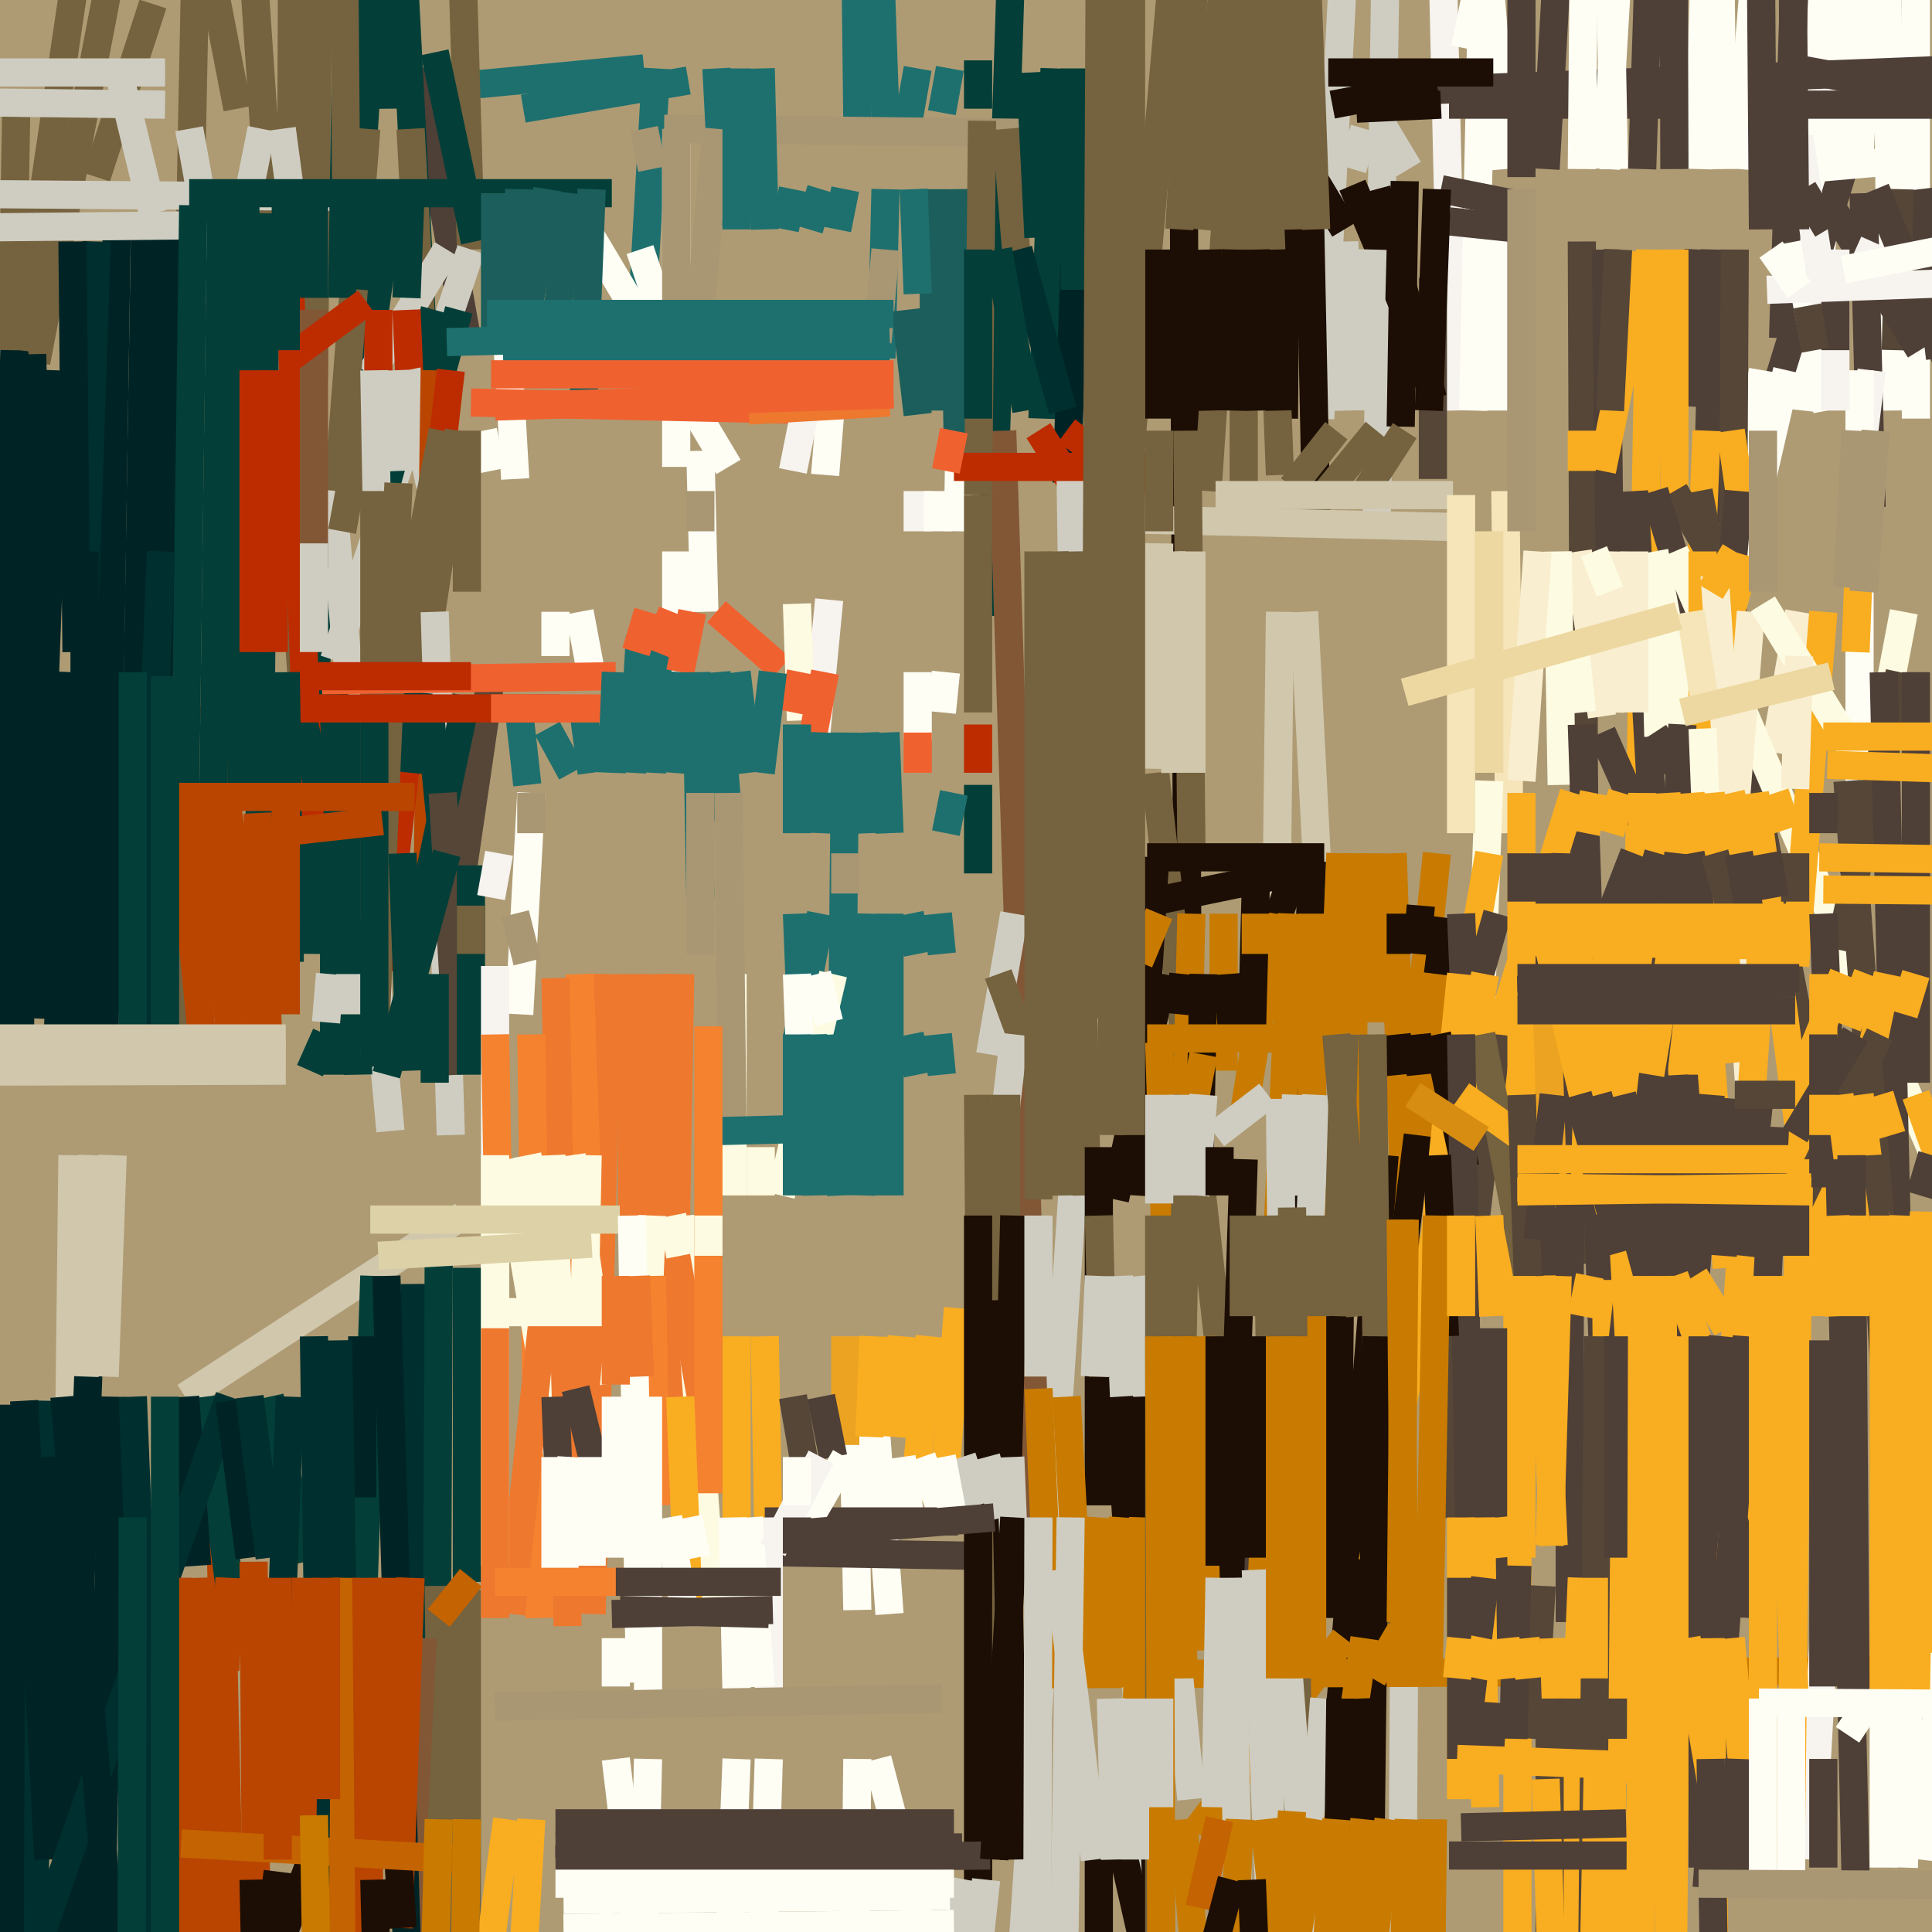<svg xmlns="http://www.w3.org/2000/svg" width="480px" height="480px">
  <rect width="480" height="480" fill="rgb(174,155,116)"/>
  <line x1="337" y1="-71" x2="328" y2="104" style="stroke:rgb(207,205,193);stroke-width:7"/>
  <line x1="346" y1="212" x2="350" y2="329" style="stroke:rgb(200,123,0);stroke-width:7"/>
  <line x1="104" y1="17" x2="116" y2="84" style="stroke:rgb(78,63,55);stroke-width:7"/>
  <line x1="273" y1="197" x2="251" y2="530" style="stroke:rgb(207,205,193);stroke-width:7"/>
  <line x1="393" y1="60" x2="394" y2="314" style="stroke:rgb(85,70,55);stroke-width:7"/>
  <line x1="422" y1="62" x2="420" y2="101" style="stroke:rgb(78,63,55);stroke-width:7"/>
  <line x1="29" y1="57" x2="26" y2="255" style="stroke:rgb(0,36,38);stroke-width:7"/>
  <line x1="132" y1="452" x2="128" y2="521" style="stroke:rgb(249,173,32);stroke-width:7"/>
  <line x1="252" y1="-33" x2="246" y2="153" style="stroke:rgb(3,62,56);stroke-width:7"/>
  <line x1="160" y1="17" x2="118" y2="21" style="stroke:rgb(30,112,110);stroke-width:7"/>
  <line x1="236" y1="17" x2="234" y2="28" style="stroke:rgb(30,112,110);stroke-width:7"/>
  <line x1="79" y1="118" x2="78" y2="237" style="stroke:rgb(3,62,56);stroke-width:7"/>
  <line x1="355" y1="-158" x2="361" y2="102" style="stroke:rgb(247,243,239);stroke-width:7"/>
  <line x1="349" y1="385" x2="348" y2="547" style="stroke:rgb(207,205,193);stroke-width:7"/>
  <line x1="476" y1="-1" x2="476" y2="104" style="stroke:rgb(254,254,245);stroke-width:7"/>
  <line x1="157" y1="242" x2="157" y2="303" style="stroke:rgb(237,120,46);stroke-width:7"/>
  <line x1="228" y1="17" x2="225" y2="34" style="stroke:rgb(30,112,110);stroke-width:7"/>
  <line x1="99" y1="-32" x2="107" y2="122" style="stroke:rgb(3,62,56);stroke-width:7"/>
  <line x1="399" y1="62" x2="400" y2="146" style="stroke:rgb(78,63,55);stroke-width:7"/>
  <line x1="447" y1="152" x2="441" y2="187" style="stroke:rgb(249,238,208);stroke-width:7"/>
  <line x1="467" y1="-68" x2="448" y2="102" style="stroke:rgb(254,254,245);stroke-width:7"/>
  <line x1="215" y1="-116" x2="220" y2="30" style="stroke:rgb(30,112,110);stroke-width:7"/>
  <line x1="325" y1="31" x2="327" y2="129" style="stroke:rgb(28,14,4);stroke-width:7"/>
  <line x1="114" y1="-38" x2="117" y2="62" style="stroke:rgb(117,98,62);stroke-width:7"/>
  <line x1="108" y1="13" x2="118" y2="60" style="stroke:rgb(3,62,56);stroke-width:7"/>
  <line x1="482" y1="89" x2="477" y2="47" style="stroke:rgb(78,63,55);stroke-width:7"/>
  <line x1="212" y1="-57" x2="213" y2="30" style="stroke:rgb(30,112,110);stroke-width:7"/>
  <line x1="117" y1="62" x2="83" y2="164" style="stroke:rgb(207,205,193);stroke-width:7"/>
  <line x1="151" y1="242" x2="147" y2="401" style="stroke:rgb(237,120,46);stroke-width:7"/>
  <line x1="377" y1="247" x2="377" y2="553" style="stroke:rgb(249,173,32);stroke-width:7"/>
  <line x1="163" y1="17" x2="159" y2="87" style="stroke:rgb(30,112,110);stroke-width:7"/>
  <line x1="374" y1="122" x2="375" y2="207" style="stroke:rgb(245,229,185);stroke-width:7"/>
  <line x1="120" y1="107" x2="122" y2="117" style="stroke:rgb(254,254,245);stroke-width:7"/>
  <line x1="249" y1="107" x2="258" y2="388" style="stroke:rgb(130,87,54);stroke-width:7"/>
  <line x1="144" y1="242" x2="146" y2="298" style="stroke:rgb(244,130,47);stroke-width:7"/>
  <line x1="293" y1="-196" x2="295" y2="237" style="stroke:rgb(28,14,4);stroke-width:7"/>
  <line x1="410" y1="62" x2="405" y2="335" style="stroke:rgb(249,173,32);stroke-width:7"/>
  <line x1="238" y1="325" x2="234" y2="378" style="stroke:rgb(249,173,32);stroke-width:7"/>
  <line x1="459" y1="-163" x2="450" y2="70" style="stroke:rgb(254,254,245);stroke-width:7"/>
  <line x1="458" y1="42" x2="434" y2="120" style="stroke:rgb(78,63,55);stroke-width:7"/>
  <line x1="153" y1="437" x2="164" y2="529" style="stroke:rgb(254,254,245);stroke-width:7"/>
  <line x1="321" y1="-181" x2="298" y2="57" style="stroke:rgb(117,98,62);stroke-width:7"/>
  <line x1="416" y1="62" x2="416" y2="127" style="stroke:rgb(249,173,32);stroke-width:7"/>
  <line x1="102" y1="32" x2="108" y2="142" style="stroke:rgb(117,98,62);stroke-width:7"/>
  <line x1="206" y1="149" x2="201" y2="201" style="stroke:rgb(247,243,239);stroke-width:7"/>
  <line x1="144" y1="54" x2="181" y2="116" style="stroke:rgb(254,254,245);stroke-width:7"/>
  <line x1="220" y1="47" x2="219" y2="89" style="stroke:rgb(30,112,110);stroke-width:7"/>
  <line x1="132" y1="197" x2="129" y2="252" style="stroke:rgb(254,254,245);stroke-width:7"/>
  <line x1="93" y1="-10" x2="85" y2="120" style="stroke:rgb(3,62,56);stroke-width:7"/>
  <line x1="345" y1="-57" x2="342" y2="132" style="stroke:rgb(207,205,193);stroke-width:7"/>
  <line x1="370" y1="194" x2="368" y2="248" style="stroke:rgb(253,251,225);stroke-width:7"/>
  <line x1="54" y1="-139" x2="76" y2="184" style="stroke:rgb(117,98,62);stroke-width:7"/>
  <line x1="468" y1="-92" x2="470" y2="102" style="stroke:rgb(254,254,245);stroke-width:7"/>
  <line x1="344" y1="287" x2="317" y2="623" style="stroke:rgb(28,14,4);stroke-width:7"/>
  <line x1="217" y1="347" x2="221" y2="401" style="stroke:rgb(254,254,245);stroke-width:7"/>
  <line x1="126" y1="84" x2="128" y2="119" style="stroke:rgb(254,254,245);stroke-width:7"/>
  <line x1="262" y1="17" x2="259" y2="104" style="stroke:rgb(3,62,56);stroke-width:7"/>
  <line x1="129" y1="177" x2="131" y2="195" style="stroke:rgb(30,112,110);stroke-width:7"/>
  <line x1="57" y1="-160" x2="9" y2="90" style="stroke:rgb(117,98,62);stroke-width:7"/>
  <line x1="4" y1="74" x2="-2" y2="261" style="stroke:rgb(0,36,38);stroke-width:7"/>
  <line x1="38" y1="1" x2="24" y2="44" style="stroke:rgb(117,98,62);stroke-width:7"/>
  <line x1="324" y1="-236" x2="300" y2="122" style="stroke:rgb(117,98,62);stroke-width:7"/>
  <line x1="82" y1="117" x2="97" y2="281" style="stroke:rgb(207,205,193);stroke-width:7"/>
  <line x1="300" y1="62" x2="301" y2="102" style="stroke:rgb(28,14,4);stroke-width:7"/>
  <line x1="473" y1="152" x2="450" y2="274" style="stroke:rgb(253,251,225);stroke-width:7"/>
  <line x1="356" y1="69" x2="356" y2="119" style="stroke:rgb(85,70,55);stroke-width:7"/>
  <line x1="368" y1="9" x2="366" y2="102" style="stroke:rgb(254,254,245);stroke-width:7"/>
  <line x1="448" y1="42" x2="471" y2="40" style="stroke:rgb(254,254,245);stroke-width:7"/>
  <line x1="24" y1="60" x2="21" y2="150" style="stroke:rgb(0,47,47);stroke-width:7"/>
  <line x1="370" y1="212" x2="361" y2="263" style="stroke:rgb(249,173,32);stroke-width:7"/>
  <line x1="29" y1="-75" x2="5" y2="87" style="stroke:rgb(117,98,62);stroke-width:7"/>
  <line x1="174" y1="112" x2="175" y2="152" style="stroke:rgb(254,254,245);stroke-width:7"/>
  <line x1="49" y1="-32" x2="43" y2="266" style="stroke:rgb(117,98,62);stroke-width:7"/>
  <line x1="138" y1="152" x2="138" y2="163" style="stroke:rgb(254,254,245);stroke-width:7"/>
  <line x1="392" y1="137" x2="398" y2="178" style="stroke:rgb(249,238,208);stroke-width:7"/>
  <line x1="8" y1="88" x2="10" y2="178" style="stroke:rgb(0,36,38);stroke-width:7"/>
  <line x1="79" y1="-8" x2="78" y2="94" style="stroke:rgb(117,98,62);stroke-width:7"/>
  <line x1="470" y1="-132" x2="462" y2="39" style="stroke:rgb(254,254,245);stroke-width:7"/>
  <line x1="111" y1="62" x2="92" y2="93" style="stroke:rgb(207,205,193);stroke-width:7"/>
  <line x1="446" y1="-11" x2="443" y2="84" style="stroke:rgb(78,63,55);stroke-width:7"/>
  <line x1="334" y1="225" x2="332" y2="402" style="stroke:rgb(28,14,4);stroke-width:7"/>
  <line x1="356" y1="99" x2="342" y2="47" style="stroke:rgb(28,14,4);stroke-width:7"/>
  <line x1="197" y1="47" x2="195" y2="57" style="stroke:rgb(30,112,110);stroke-width:7"/>
  <line x1="371" y1="57" x2="371" y2="102" style="stroke:rgb(254,254,245);stroke-width:7"/>
  <line x1="228" y1="122" x2="228" y2="132" style="stroke:rgb(247,243,239);stroke-width:7"/>
  <line x1="190" y1="332" x2="191" y2="387" style="stroke:rgb(249,173,32);stroke-width:7"/>
  <line x1="446" y1="60" x2="454" y2="102" style="stroke:rgb(254,254,245);stroke-width:7"/>
  <line x1="116" y1="395" x2="116" y2="558" style="stroke:rgb(117,98,62);stroke-width:7"/>
  <line x1="447" y1="34" x2="454" y2="79" style="stroke:rgb(247,243,239);stroke-width:7"/>
  <line x1="357" y1="212" x2="352" y2="260" style="stroke:rgb(200,123,0);stroke-width:7"/>
  <line x1="444" y1="92" x2="429" y2="157" style="stroke:rgb(254,254,245);stroke-width:7"/>
  <line x1="18" y1="287" x2="16" y2="457" style="stroke:rgb(208,199,172);stroke-width:7"/>
  <line x1="97" y1="50" x2="93" y2="78" style="stroke:rgb(3,62,56);stroke-width:7"/>
  <line x1="300" y1="-106" x2="280" y2="122" style="stroke:rgb(117,98,62);stroke-width:7"/>
  <line x1="138" y1="243" x2="141" y2="404" style="stroke:rgb(237,120,46);stroke-width:7"/>
  <line x1="347" y1="227" x2="347" y2="237" style="stroke:rgb(28,14,4);stroke-width:7"/>
  <line x1="370" y1="-5" x2="374" y2="42" style="stroke:rgb(254,254,245);stroke-width:7"/>
  <line x1="115" y1="302" x2="46" y2="347" style="stroke:rgb(208,199,172);stroke-width:7"/>
  <line x1="83" y1="169" x2="83" y2="267" style="stroke:rgb(3,62,56);stroke-width:7"/>
  <line x1="4" y1="29" x2="3" y2="87" style="stroke:rgb(117,98,62);stroke-width:7"/>
  <line x1="387" y1="137" x2="388" y2="195" style="stroke:rgb(253,251,225);stroke-width:7"/>
  <line x1="463" y1="48" x2="465" y2="126" style="stroke:rgb(78,63,55);stroke-width:7"/>
  <line x1="50" y1="196" x2="57" y2="255" style="stroke:rgb(185,69,1);stroke-width:7"/>
  <line x1="142" y1="287" x2="150" y2="344" style="stroke:rgb(253,251,225);stroke-width:7"/>
  <line x1="94" y1="77" x2="94" y2="97" style="stroke:rgb(189,44,1);stroke-width:7"/>
  <line x1="406" y1="122" x2="414" y2="264" style="stroke:rgb(78,63,55);stroke-width:7"/>
  <line x1="102" y1="48" x2="101" y2="74" style="stroke:rgb(3,62,56);stroke-width:7"/>
  <line x1="87" y1="174" x2="89" y2="267" style="stroke:rgb(3,62,56);stroke-width:7"/>
  <line x1="426" y1="62" x2="424" y2="130" style="stroke:rgb(78,63,55);stroke-width:7"/>
  <line x1="183" y1="332" x2="183" y2="419" style="stroke:rgb(249,173,32);stroke-width:7"/>
  <line x1="93" y1="317" x2="82" y2="635" style="stroke:rgb(3,62,56);stroke-width:7"/>
  <line x1="220" y1="62" x2="218" y2="85" style="stroke:rgb(169,150,115);stroke-width:7"/>
  <line x1="163" y1="242" x2="164" y2="320" style="stroke:rgb(237,120,46);stroke-width:7"/>
  <line x1="178" y1="152" x2="194" y2="166" style="stroke:rgb(240,97,48);stroke-width:7"/>
  <line x1="91" y1="32" x2="84" y2="122" style="stroke:rgb(117,98,62);stroke-width:7"/>
  <line x1="438" y1="92" x2="433" y2="121" style="stroke:rgb(254,254,245);stroke-width:7"/>
  <line x1="128" y1="227" x2="131" y2="239" style="stroke:rgb(169,150,115);stroke-width:7"/>
  <line x1="168" y1="34" x2="168" y2="116" style="stroke:rgb(254,254,245);stroke-width:7"/>
  <line x1="38" y1="132" x2="51" y2="266" style="stroke:rgb(185,69,1);stroke-width:7"/>
  <line x1="165" y1="32" x2="255" y2="33" style="stroke:rgb(169,150,115);stroke-width:7"/>
  <line x1="169" y1="242" x2="167" y2="359" style="stroke:rgb(237,120,46);stroke-width:7"/>
  <line x1="431" y1="62" x2="430" y2="234" style="stroke:rgb(85,70,55);stroke-width:7"/>
  <line x1="465" y1="92" x2="461" y2="125" style="stroke:rgb(247,243,239);stroke-width:7"/>
  <line x1="30" y1="20" x2="38" y2="53" style="stroke:rgb(207,205,193);stroke-width:7"/>
  <line x1="22" y1="340" x2="15" y2="526" style="stroke:rgb(0,36,38);stroke-width:7"/>
  <line x1="287" y1="192" x2="314" y2="435" style="stroke:rgb(117,98,62);stroke-width:7"/>
  <line x1="212" y1="351" x2="213" y2="400" style="stroke:rgb(254,254,245);stroke-width:7"/>
  <line x1="108" y1="77" x2="95" y2="124" style="stroke:rgb(3,62,56);stroke-width:7"/>
  <line x1="53" y1="-4" x2="59" y2="27" style="stroke:rgb(117,98,62);stroke-width:7"/>
  <line x1="198" y1="150" x2="199" y2="179" style="stroke:rgb(253,251,225);stroke-width:7"/>
  <line x1="101" y1="77" x2="102" y2="101" style="stroke:rgb(189,44,1);stroke-width:7"/>
  <line x1="73" y1="-118" x2="72" y2="133" style="stroke:rgb(117,98,62);stroke-width:7"/>
  <line x1="101" y1="92" x2="110" y2="136" style="stroke:rgb(207,205,193);stroke-width:7"/>
  <line x1="324" y1="152" x2="330" y2="269" style="stroke:rgb(208,199,172);stroke-width:7"/>
  <line x1="424" y1="107" x2="419" y2="232" style="stroke:rgb(249,173,32);stroke-width:7"/>
  <line x1="168" y1="137" x2="168" y2="180" style="stroke:rgb(254,254,245);stroke-width:7"/>
  <line x1="225" y1="77" x2="228" y2="103" style="stroke:rgb(27,94,91);stroke-width:7"/>
  <line x1="205" y1="167" x2="200" y2="193" style="stroke:rgb(240,97,48);stroke-width:7"/>
  <line x1="122" y1="168" x2="115" y2="216" style="stroke:rgb(85,70,55);stroke-width:7"/>
  <line x1="430" y1="107" x2="433" y2="128" style="stroke:rgb(249,173,32);stroke-width:7"/>
  <line x1="159" y1="158" x2="157" y2="192" style="stroke:rgb(30,112,110);stroke-width:7"/>
  <line x1="318" y1="152" x2="317" y2="237" style="stroke:rgb(208,199,172);stroke-width:7"/>
  <line x1="108" y1="99" x2="114" y2="77" style="stroke:rgb(3,62,56);stroke-width:7"/>
  <line x1="92" y1="94" x2="85" y2="132" style="stroke:rgb(117,98,62);stroke-width:7"/>
  <line x1="370" y1="132" x2="370" y2="192" style="stroke:rgb(237,216,161);stroke-width:7"/>
  <line x1="462" y1="92" x2="462" y2="211" style="stroke:rgb(254,254,245);stroke-width:7"/>
  <line x1="72" y1="69" x2="77" y2="205" style="stroke:rgb(189,44,1);stroke-width:7"/>
  <line x1="67" y1="347" x2="76" y2="388" style="stroke:rgb(3,62,56);stroke-width:7"/>
  <line x1="103" y1="319" x2="106" y2="686" style="stroke:rgb(0,47,47);stroke-width:7"/>
  <line x1="-32" y1="48" x2="94" y2="49" style="stroke:rgb(207,205,193);stroke-width:7"/>
  <line x1="349" y1="45" x2="348" y2="106" style="stroke:rgb(28,14,4);stroke-width:7"/>
  <line x1="416" y1="122" x2="427" y2="141" style="stroke:rgb(85,70,55);stroke-width:7"/>
  <line x1="267" y1="65" x2="265" y2="120" style="stroke:rgb(0,36,38);stroke-width:7"/>
  <line x1="182" y1="242" x2="182" y2="297" style="stroke:rgb(253,251,225);stroke-width:7"/>
  <line x1="398" y1="182" x2="414" y2="218" style="stroke:rgb(78,63,55);stroke-width:7"/>
  <line x1="422" y1="122" x2="456" y2="302" style="stroke:rgb(85,70,55);stroke-width:7"/>
  <line x1="231" y1="332" x2="227" y2="373" style="stroke:rgb(249,173,32);stroke-width:7"/>
  <line x1="145" y1="177" x2="147" y2="192" style="stroke:rgb(30,112,110);stroke-width:7"/>
  <line x1="108" y1="92" x2="106" y2="236" style="stroke:rgb(185,69,1);stroke-width:7"/>
  <line x1="309" y1="-50" x2="309" y2="122" style="stroke:rgb(117,98,62);stroke-width:7"/>
  <line x1="86" y1="11" x2="85" y2="74" style="stroke:rgb(3,62,56);stroke-width:7"/>
  <line x1="411" y1="122" x2="434" y2="197" style="stroke:rgb(78,63,55);stroke-width:7"/>
  <line x1="36" y1="59" x2="34" y2="184" style="stroke:rgb(0,36,38);stroke-width:7"/>
  <line x1="342" y1="107" x2="324" y2="129" style="stroke:rgb(117,98,62);stroke-width:7"/>
  <line x1="432" y1="122" x2="415" y2="320" style="stroke:rgb(78,63,55);stroke-width:7"/>
  <line x1="411" y1="141" x2="412" y2="183" style="stroke:rgb(253,251,225);stroke-width:7"/>
  <line x1="112" y1="92" x2="95" y2="241" style="stroke:rgb(189,44,1);stroke-width:7"/>
  <line x1="472" y1="47" x2="471" y2="87" style="stroke:rgb(85,70,55);stroke-width:7"/>
  <line x1="114" y1="107" x2="104" y2="173" style="stroke:rgb(117,98,62);stroke-width:7"/>
  <line x1="416" y1="137" x2="541" y2="428" style="stroke:rgb(253,251,225);stroke-width:7"/>
  <line x1="434" y1="138" x2="384" y2="316" style="stroke:rgb(249,173,32);stroke-width:7"/>
  <line x1="228" y1="167" x2="228" y2="184" style="stroke:rgb(254,254,245);stroke-width:7"/>
  <line x1="250" y1="32" x2="253" y2="69" style="stroke:rgb(117,98,62);stroke-width:7"/>
  <line x1="453" y1="152" x2="446" y2="240" style="stroke:rgb(249,173,32);stroke-width:7"/>
  <line x1="208" y1="102" x2="117" y2="100" style="stroke:rgb(240,97,48);stroke-width:7"/>
  <line x1="110" y1="107" x2="97" y2="174" style="stroke:rgb(117,98,62);stroke-width:7"/>
  <line x1="216" y1="227" x2="214" y2="297" style="stroke:rgb(30,112,110);stroke-width:7"/>
  <line x1="252" y1="416" x2="766" y2="414" style="stroke:rgb(200,123,0);stroke-width:7"/>
  <line x1="159" y1="62" x2="165" y2="80" style="stroke:rgb(254,254,245);stroke-width:7"/>
  <line x1="132" y1="197" x2="132" y2="207" style="stroke:rgb(169,150,115);stroke-width:7"/>
  <line x1="84" y1="444" x2="18" y2="621" style="stroke:rgb(28,14,4);stroke-width:7"/>
  <line x1="220" y1="182" x2="221" y2="207" style="stroke:rgb(30,112,110);stroke-width:7"/>
  <line x1="393" y1="107" x2="393" y2="117" style="stroke:rgb(249,173,32);stroke-width:7"/>
  <line x1="472" y1="167" x2="457" y2="236" style="stroke:rgb(85,70,55);stroke-width:7"/>
  <line x1="109" y1="313" x2="108" y2="531" style="stroke:rgb(3,62,56);stroke-width:7"/>
  <line x1="411" y1="137" x2="420" y2="186" style="stroke:rgb(253,251,225);stroke-width:7"/>
  <line x1="75" y1="177" x2="79" y2="196" style="stroke:rgb(3,62,56);stroke-width:7"/>
  <line x1="382" y1="137" x2="378" y2="194" style="stroke:rgb(249,238,208);stroke-width:7"/>
  <line x1="232" y1="47" x2="232" y2="102" style="stroke:rgb(27,94,91);stroke-width:7"/>
  <line x1="210" y1="332" x2="210" y2="359" style="stroke:rgb(236,163,34);stroke-width:7"/>
  <line x1="160" y1="32" x2="162" y2="42" style="stroke:rgb(169,150,115);stroke-width:7"/>
  <line x1="178" y1="167" x2="181" y2="204" style="stroke:rgb(30,112,110);stroke-width:7"/>
  <line x1="353" y1="225" x2="352" y2="237" style="stroke:rgb(28,14,4);stroke-width:7"/>
  <line x1="453" y1="48" x2="477" y2="87" style="stroke:rgb(78,63,55);stroke-width:7"/>
  <line x1="156" y1="385" x2="324" y2="388" style="stroke:rgb(78,63,55);stroke-width:7"/>
  <line x1="462" y1="136" x2="461" y2="162" style="stroke:rgb(249,173,32);stroke-width:7"/>
  <line x1="258" y1="107" x2="282" y2="145" style="stroke:rgb(189,44,1);stroke-width:7"/>
  <line x1="210" y1="182" x2="209" y2="281" style="stroke:rgb(30,112,110);stroke-width:7"/>
  <line x1="423" y1="137" x2="423" y2="267" style="stroke:rgb(249,173,32);stroke-width:7"/>
  <line x1="108" y1="152" x2="112" y2="282" style="stroke:rgb(207,205,193);stroke-width:7"/>
  <line x1="54" y1="348" x2="59" y2="562" style="stroke:rgb(185,69,1);stroke-width:7"/>
  <line x1="78" y1="49" x2="78" y2="74" style="stroke:rgb(3,62,56);stroke-width:7"/>
  <line x1="393" y1="180" x2="399" y2="359" style="stroke:rgb(78,63,55);stroke-width:7"/>
  <line x1="418" y1="180" x2="408" y2="354" style="stroke:rgb(78,63,55);stroke-width:7"/>
  <line x1="11" y1="348" x2="7" y2="547" style="stroke:rgb(0,47,47);stroke-width:7"/>
  <line x1="399" y1="318" x2="401" y2="486" style="stroke:rgb(249,173,32);stroke-width:7"/>
  <line x1="435" y1="152" x2="430" y2="215" style="stroke:rgb(249,238,208);stroke-width:7"/>
  <line x1="332" y1="107" x2="321" y2="121" style="stroke:rgb(117,98,62);stroke-width:7"/>
  <line x1="178" y1="17" x2="180" y2="56" style="stroke:rgb(30,112,110);stroke-width:7"/>
  <line x1="41" y1="58" x2="42" y2="179" style="stroke:rgb(0,36,38);stroke-width:7"/>
  <line x1="321" y1="218" x2="309" y2="252" style="stroke:rgb(28,14,4);stroke-width:7"/>
  <line x1="267" y1="228" x2="325" y2="216" style="stroke:rgb(28,14,4);stroke-width:7"/>
  <line x1="426" y1="143" x2="435" y2="276" style="stroke:rgb(249,238,208);stroke-width:7"/>
  <line x1="18" y1="60" x2="19" y2="162" style="stroke:rgb(0,36,38);stroke-width:7"/>
  <line x1="468" y1="167" x2="472" y2="338" style="stroke:rgb(78,63,55);stroke-width:7"/>
  <line x1="320" y1="-31" x2="319" y2="104" style="stroke:rgb(28,14,4);stroke-width:7"/>
  <line x1="304" y1="227" x2="304" y2="266" style="stroke:rgb(200,123,0);stroke-width:7"/>
  <line x1="116" y1="173" x2="104" y2="230" style="stroke:rgb(3,62,56);stroke-width:7"/>
  <line x1="189" y1="17" x2="190" y2="57" style="stroke:rgb(30,112,110);stroke-width:7"/>
  <line x1="391" y1="197" x2="372" y2="258" style="stroke:rgb(249,173,32);stroke-width:7"/>
  <line x1="411" y1="182" x2="426" y2="205" style="stroke:rgb(78,63,55);stroke-width:7"/>
  <line x1="85" y1="-71" x2="86" y2="47" style="stroke:rgb(117,98,62);stroke-width:7"/>
  <line x1="288" y1="135" x2="287" y2="191" style="stroke:rgb(208,199,172);stroke-width:7"/>
  <line x1="423" y1="181" x2="426" y2="257" style="stroke:rgb(253,251,225);stroke-width:7"/>
  <line x1="476" y1="167" x2="476" y2="269" style="stroke:rgb(78,63,55);stroke-width:7"/>
  <line x1="273" y1="451" x2="273" y2="773" style="stroke:rgb(28,14,4);stroke-width:7"/>
  <line x1="448" y1="47" x2="454" y2="57" style="stroke:rgb(78,63,55);stroke-width:7"/>
  <line x1="66" y1="53" x2="64" y2="253" style="stroke:rgb(3,62,56);stroke-width:7"/>
  <line x1="23" y1="287" x2="21" y2="342" style="stroke:rgb(208,199,172);stroke-width:7"/>
  <line x1="414" y1="197" x2="418" y2="267" style="stroke:rgb(249,173,32);stroke-width:7"/>
  <line x1="107" y1="179" x2="115" y2="261" style="stroke:rgb(3,62,56);stroke-width:7"/>
  <line x1="146" y1="287" x2="145" y2="338" style="stroke:rgb(253,251,225);stroke-width:7"/>
  <line x1="70" y1="32" x2="72" y2="47" style="stroke:rgb(207,205,193);stroke-width:7"/>
  <line x1="383" y1="394" x2="381" y2="432" style="stroke:rgb(85,70,55);stroke-width:7"/>
  <line x1="408" y1="197" x2="406" y2="443" style="stroke:rgb(249,173,32);stroke-width:7"/>
  <line x1="403" y1="197" x2="400" y2="207" style="stroke:rgb(249,173,32);stroke-width:7"/>
  <line x1="104" y1="172" x2="102" y2="192" style="stroke:rgb(3,62,56);stroke-width:7"/>
  <line x1="420" y1="197" x2="429" y2="315" style="stroke:rgb(249,173,32);stroke-width:7"/>
  <line x1="425" y1="197" x2="431" y2="264" style="stroke:rgb(249,173,32);stroke-width:7"/>
  <line x1="391" y1="157" x2="393" y2="177" style="stroke:rgb(253,251,225);stroke-width:7"/>
  <line x1="492" y1="17" x2="340" y2="23" style="stroke:rgb(78,63,55);stroke-width:7"/>
  <line x1="430" y1="197" x2="438" y2="232" style="stroke:rgb(249,173,32);stroke-width:7"/>
  <line x1="51" y1="347" x2="58" y2="402" style="stroke:rgb(3,62,56);stroke-width:7"/>
  <line x1="183" y1="437" x2="177" y2="590" style="stroke:rgb(254,254,245);stroke-width:7"/>
  <line x1="313" y1="-12" x2="318" y2="118" style="stroke:rgb(117,98,62);stroke-width:7"/>
  <line x1="436" y1="197" x2="452" y2="319" style="stroke:rgb(249,173,32);stroke-width:7"/>
  <line x1="93" y1="92" x2="95" y2="203" style="stroke:rgb(207,205,193);stroke-width:7"/>
  <line x1="438" y1="150" x2="460" y2="186" style="stroke:rgb(253,251,225);stroke-width:7"/>
  <line x1="347" y1="257" x2="348" y2="267" style="stroke:rgb(28,14,4);stroke-width:7"/>
  <line x1="110" y1="197" x2="114" y2="267" style="stroke:rgb(85,70,55);stroke-width:7"/>
  <line x1="417" y1="212" x2="402" y2="343" style="stroke:rgb(78,63,55);stroke-width:7"/>
  <line x1="420" y1="212" x2="424" y2="234" style="stroke:rgb(78,63,55);stroke-width:7"/>
  <line x1="164" y1="154" x2="162" y2="192" style="stroke:rgb(30,112,110);stroke-width:7"/>
  <line x1="317" y1="227" x2="309" y2="277" style="stroke:rgb(200,123,0);stroke-width:7"/>
  <line x1="93" y1="122" x2="93" y2="228" style="stroke:rgb(117,98,62);stroke-width:7"/>
  <line x1="379" y1="57" x2="360" y2="55" style="stroke:rgb(78,63,55);stroke-width:7"/>
  <line x1="229" y1="362" x2="234" y2="376" style="stroke:rgb(254,254,245);stroke-width:7"/>
  <line x1="401" y1="137" x2="400" y2="177" style="stroke:rgb(249,238,208);stroke-width:7"/>
  <line x1="208" y1="81" x2="205" y2="118" style="stroke:rgb(254,254,245);stroke-width:7"/>
  <line x1="99" y1="120" x2="93" y2="262" style="stroke:rgb(117,98,62);stroke-width:7"/>
  <line x1="447" y1="163" x2="446" y2="196" style="stroke:rgb(249,238,208);stroke-width:7"/>
  <line x1="372" y1="257" x2="358" y2="377" style="stroke:rgb(85,70,55);stroke-width:7"/>
  <line x1="181" y1="197" x2="182" y2="281" style="stroke:rgb(169,150,115);stroke-width:7"/>
  <line x1="201" y1="97" x2="197" y2="117" style="stroke:rgb(247,243,239);stroke-width:7"/>
  <line x1="334" y1="60" x2="335" y2="102" style="stroke:rgb(207,205,193);stroke-width:7"/>
  <line x1="111" y1="212" x2="96" y2="267" style="stroke:rgb(3,62,56);stroke-width:7"/>
  <line x1="384" y1="212" x2="385" y2="317" style="stroke:rgb(78,63,55);stroke-width:7"/>
  <line x1="109" y1="394" x2="110" y2="485" style="stroke:rgb(117,98,62);stroke-width:7"/>
  <line x1="14" y1="92" x2="8" y2="253" style="stroke:rgb(0,36,38);stroke-width:7"/>
  <line x1="6" y1="348" x2="12" y2="462" style="stroke:rgb(0,36,38);stroke-width:7"/>
  <line x1="65" y1="32" x2="62" y2="47" style="stroke:rgb(207,205,193);stroke-width:7"/>
  <line x1="459" y1="194" x2="475" y2="409" style="stroke:rgb(85,70,55);stroke-width:7"/>
  <line x1="287" y1="213" x2="282" y2="297" style="stroke:rgb(28,14,4);stroke-width:7"/>
  <line x1="371" y1="18" x2="330" y2="18" style="stroke:rgb(28,14,4);stroke-width:7"/>
  <line x1="461" y1="62" x2="470" y2="66" style="stroke:rgb(247,243,239);stroke-width:7"/>
  <line x1="397" y1="-187" x2="384" y2="42" style="stroke:rgb(78,63,55);stroke-width:7"/>
  <line x1="441" y1="197" x2="444" y2="206" style="stroke:rgb(249,173,32);stroke-width:7"/>
  <line x1="3" y1="349" x2="2" y2="581" style="stroke:rgb(0,36,38);stroke-width:7"/>
  <line x1="438" y1="230" x2="426" y2="408" style="stroke:rgb(249,173,32);stroke-width:7"/>
  <line x1="456" y1="355" x2="450" y2="462" style="stroke:rgb(247,243,239);stroke-width:7"/>
  <line x1="431" y1="137" x2="425" y2="147" style="stroke:rgb(249,173,32);stroke-width:7"/>
  <line x1="359" y1="228" x2="345" y2="340" style="stroke:rgb(28,14,4);stroke-width:7"/>
  <line x1="239" y1="69" x2="238" y2="132" style="stroke:rgb(254,254,245);stroke-width:7"/>
  <line x1="205" y1="182" x2="204" y2="207" style="stroke:rgb(30,112,110);stroke-width:7"/>
  <line x1="174" y1="122" x2="174" y2="132" style="stroke:rgb(169,150,115);stroke-width:7"/>
  <line x1="117" y1="215" x2="117" y2="267" style="stroke:rgb(3,62,56);stroke-width:7"/>
  <line x1="372" y1="227" x2="358" y2="276" style="stroke:rgb(78,63,55);stroke-width:7"/>
  <line x1="467" y1="272" x2="470" y2="282" style="stroke:rgb(249,173,32);stroke-width:7"/>
  <line x1="11" y1="362" x2="22" y2="499" style="stroke:rgb(0,36,38);stroke-width:7"/>
  <line x1="266" y1="119" x2="267" y2="189" style="stroke:rgb(207,205,193);stroke-width:7"/>
  <line x1="377" y1="389" x2="376" y2="432" style="stroke:rgb(78,63,55);stroke-width:7"/>
  <line x1="228" y1="182" x2="228" y2="192" style="stroke:rgb(240,97,48);stroke-width:7"/>
  <line x1="96" y1="-54" x2="97" y2="27" style="stroke:rgb(3,62,56);stroke-width:7"/>
  <line x1="265" y1="107" x2="285" y2="122" style="stroke:rgb(189,44,1);stroke-width:7"/>
  <line x1="198" y1="227" x2="200" y2="278" style="stroke:rgb(30,112,110);stroke-width:7"/>
  <line x1="409" y1="63" x2="398" y2="117" style="stroke:rgb(249,173,32);stroke-width:7"/>
  <line x1="416" y1="231" x2="410" y2="267" style="stroke:rgb(249,173,32);stroke-width:7"/>
  <line x1="252" y1="227" x2="246" y2="262" style="stroke:rgb(207,205,193);stroke-width:7"/>
  <line x1="90" y1="332" x2="90" y2="372" style="stroke:rgb(0,36,38);stroke-width:7"/>
  <line x1="406" y1="137" x2="406" y2="177" style="stroke:rgb(249,238,208);stroke-width:7"/>
  <line x1="312" y1="220" x2="311" y2="258" style="stroke:rgb(28,14,4);stroke-width:7"/>
  <line x1="226" y1="227" x2="228" y2="237" style="stroke:rgb(30,112,110);stroke-width:7"/>
  <line x1="363" y1="227" x2="365" y2="277" style="stroke:rgb(78,63,55);stroke-width:7"/>
  <line x1="78" y1="77" x2="78" y2="141" style="stroke:rgb(130,87,54);stroke-width:7"/>
  <line x1="386" y1="407" x2="392" y2="581" style="stroke:rgb(249,173,32);stroke-width:7"/>
  <line x1="198" y1="180" x2="198" y2="207" style="stroke:rgb(30,112,110);stroke-width:7"/>
  <line x1="466" y1="47" x2="485" y2="93" style="stroke:rgb(78,63,55);stroke-width:7"/>
  <line x1="378" y1="197" x2="378" y2="275" style="stroke:rgb(249,173,32);stroke-width:7"/>
  <line x1="389" y1="212" x2="386" y2="322" style="stroke:rgb(78,63,55);stroke-width:7"/>
  <line x1="100" y1="212" x2="102" y2="266" style="stroke:rgb(3,62,56);stroke-width:7"/>
  <line x1="369" y1="242" x2="341" y2="388" style="stroke:rgb(249,173,32);stroke-width:7"/>
  <line x1="378" y1="51" x2="358" y2="47" style="stroke:rgb(78,63,55);stroke-width:7"/>
  <line x1="357" y1="242" x2="352" y2="282" style="stroke:rgb(200,123,0);stroke-width:7"/>
  <line x1="170" y1="302" x2="177" y2="400" style="stroke:rgb(253,251,225);stroke-width:7"/>
  <line x1="326" y1="214" x2="315" y2="523" style="stroke:rgb(28,14,4);stroke-width:7"/>
  <line x1="352" y1="257" x2="353" y2="267" style="stroke:rgb(28,14,4);stroke-width:7"/>
  <line x1="253" y1="62" x2="264" y2="102" style="stroke:rgb(0,47,47);stroke-width:7"/>
  <line x1="453" y1="227" x2="456" y2="302" style="stroke:rgb(78,63,55);stroke-width:7"/>
  <line x1="476" y1="242" x2="473" y2="252" style="stroke:rgb(249,173,32);stroke-width:7"/>
  <line x1="317" y1="62" x2="318" y2="102" style="stroke:rgb(28,14,4);stroke-width:7"/>
  <line x1="28" y1="287" x2="26" y2="342" style="stroke:rgb(208,199,172);stroke-width:7"/>
  <line x1="47" y1="32" x2="64" y2="127" style="stroke:rgb(207,205,193);stroke-width:7"/>
  <line x1="519" y1="214" x2="452" y2="213" style="stroke:rgb(249,173,32);stroke-width:7"/>
  <line x1="123" y1="240" x2="123" y2="358" style="stroke:rgb(247,243,239);stroke-width:7"/>
  <line x1="267" y1="137" x2="270" y2="297" style="stroke:rgb(117,98,62);stroke-width:7"/>
  <line x1="123" y1="257" x2="124" y2="313" style="stroke:rgb(244,130,47);stroke-width:7"/>
  <line x1="456" y1="62" x2="456" y2="102" style="stroke:rgb(247,243,239);stroke-width:7"/>
  <line x1="273" y1="285" x2="273" y2="374" style="stroke:rgb(28,14,4);stroke-width:7"/>
  <line x1="248" y1="242" x2="264" y2="286" style="stroke:rgb(117,98,62);stroke-width:7"/>
  <line x1="406" y1="212" x2="394" y2="243" style="stroke:rgb(78,63,55);stroke-width:7"/>
  <line x1="296" y1="227" x2="293" y2="353" style="stroke:rgb(200,123,0);stroke-width:7"/>
  <line x1="412" y1="212" x2="408" y2="226" style="stroke:rgb(78,63,55);stroke-width:7"/>
  <line x1="312" y1="62" x2="313" y2="102" style="stroke:rgb(28,14,4);stroke-width:7"/>
  <line x1="204" y1="227" x2="198" y2="258" style="stroke:rgb(30,112,110);stroke-width:7"/>
  <line x1="453" y1="242" x2="453" y2="327" style="stroke:rgb(249,173,32);stroke-width:7"/>
  <line x1="199" y1="167" x2="197" y2="177" style="stroke:rgb(240,97,48);stroke-width:7"/>
  <line x1="237" y1="47" x2="238" y2="114" style="stroke:rgb(27,94,91);stroke-width:7"/>
  <line x1="289" y1="242" x2="277" y2="298" style="stroke:rgb(28,14,4);stroke-width:7"/>
  <line x1="258" y1="345" x2="261" y2="413" style="stroke:rgb(200,123,0);stroke-width:7"/>
  <line x1="516" y1="26" x2="360" y2="26" style="stroke:rgb(78,63,55);stroke-width:7"/>
  <line x1="384" y1="241" x2="386" y2="300" style="stroke:rgb(236,163,34);stroke-width:7"/>
  <line x1="244" y1="30" x2="243" y2="123" style="stroke:rgb(117,98,62);stroke-width:7"/>
  <line x1="437" y1="274" x2="433" y2="312" style="stroke:rgb(78,63,55);stroke-width:7"/>
  <line x1="477" y1="330" x2="473" y2="464" style="stroke:rgb(254,254,245);stroke-width:7"/>
  <line x1="399" y1="233" x2="405" y2="338" style="stroke:rgb(249,173,32);stroke-width:7"/>
  <line x1="458" y1="242" x2="445" y2="274" style="stroke:rgb(249,173,32);stroke-width:7"/>
  <line x1="454" y1="190" x2="485" y2="191" style="stroke:rgb(249,173,32);stroke-width:7"/>
  <line x1="87" y1="242" x2="87" y2="252" style="stroke:rgb(207,205,193);stroke-width:7"/>
  <line x1="368" y1="257" x2="381" y2="325" style="stroke:rgb(117,98,62);stroke-width:7"/>
  <line x1="224" y1="362" x2="226" y2="376" style="stroke:rgb(254,254,245);stroke-width:7"/>
  <line x1="431" y1="273" x2="428" y2="312" style="stroke:rgb(78,63,55);stroke-width:7"/>
  <line x1="378" y1="212" x2="378" y2="224" style="stroke:rgb(78,63,55);stroke-width:7"/>
  <line x1="197" y1="347" x2="201" y2="370" style="stroke:rgb(85,70,55);stroke-width:7"/>
  <line x1="326" y1="227" x2="326" y2="419" style="stroke:rgb(200,123,0);stroke-width:7"/>
  <line x1="309" y1="288" x2="305" y2="411" style="stroke:rgb(28,14,4);stroke-width:7"/>
  <line x1="350" y1="452" x2="344" y2="620" style="stroke:rgb(200,123,0);stroke-width:7"/>
  <line x1="105" y1="407" x2="100" y2="510" style="stroke:rgb(130,87,54);stroke-width:7"/>
  <line x1="93" y1="177" x2="93" y2="265" style="stroke:rgb(3,62,56);stroke-width:7"/>
  <line x1="116" y1="315" x2="116" y2="393" style="stroke:rgb(3,62,56);stroke-width:7"/>
  <line x1="238" y1="378" x2="190" y2="378" style="stroke:rgb(78,63,55);stroke-width:7"/>
  <line x1="252" y1="257" x2="248" y2="292" style="stroke:rgb(207,205,193);stroke-width:7"/>
  <line x1="464" y1="242" x2="459" y2="255" style="stroke:rgb(249,173,32);stroke-width:7"/>
  <line x1="392" y1="236" x2="400" y2="294" style="stroke:rgb(249,173,32);stroke-width:7"/>
  <line x1="363" y1="242" x2="356" y2="312" style="stroke:rgb(249,173,32);stroke-width:7"/>
  <line x1="357" y1="257" x2="364" y2="290" style="stroke:rgb(28,14,4);stroke-width:7"/>
  <line x1="438" y1="107" x2="438" y2="147" style="stroke:rgb(169,150,115);stroke-width:7"/>
  <line x1="178" y1="32" x2="173" y2="89" style="stroke:rgb(169,150,115);stroke-width:7"/>
  <line x1="363" y1="257" x2="365" y2="378" style="stroke:rgb(78,63,55);stroke-width:7"/>
  <line x1="161" y1="152" x2="158" y2="162" style="stroke:rgb(240,97,48);stroke-width:7"/>
  <line x1="28" y1="347" x2="25" y2="484" style="stroke:rgb(0,36,38);stroke-width:7"/>
  <line x1="132" y1="257" x2="134" y2="402" style="stroke:rgb(244,130,47);stroke-width:7"/>
  <line x1="390" y1="297" x2="390" y2="403" style="stroke:rgb(78,63,55);stroke-width:7"/>
  <line x1="469" y1="242" x2="465" y2="261" style="stroke:rgb(249,173,32);stroke-width:7"/>
  <line x1="72" y1="347" x2="69" y2="429" style="stroke:rgb(0,47,47);stroke-width:7"/>
  <line x1="467" y1="257" x2="444" y2="305" style="stroke:rgb(85,70,55);stroke-width:7"/>
  <line x1="462" y1="272" x2="481" y2="418" style="stroke:rgb(249,173,32);stroke-width:7"/>
  <line x1="165" y1="295" x2="175" y2="352" style="stroke:rgb(237,120,46);stroke-width:7"/>
  <line x1="64" y1="202" x2="67" y2="265" style="stroke:rgb(185,69,1);stroke-width:7"/>
  <line x1="461" y1="107" x2="459" y2="146" style="stroke:rgb(169,150,115);stroke-width:7"/>
  <line x1="68" y1="92" x2="68" y2="162" style="stroke:rgb(189,44,1);stroke-width:7"/>
  <line x1="46" y1="347" x2="49" y2="389" style="stroke:rgb(0,36,38);stroke-width:7"/>
  <line x1="243" y1="195" x2="243" y2="217" style="stroke:rgb(3,62,56);stroke-width:7"/>
  <line x1="168" y1="32" x2="168" y2="85" style="stroke:rgb(169,150,115);stroke-width:7"/>
  <line x1="57" y1="392" x2="56" y2="415" style="stroke:rgb(185,69,1);stroke-width:7"/>
  <line x1="82" y1="242" x2="81" y2="254" style="stroke:rgb(207,205,193);stroke-width:7"/>
  <line x1="288" y1="259" x2="293" y2="419" style="stroke:rgb(200,123,0);stroke-width:7"/>
  <line x1="456" y1="74" x2="456" y2="87" style="stroke:rgb(78,63,55);stroke-width:7"/>
  <line x1="243" y1="272" x2="244" y2="401" style="stroke:rgb(117,98,62);stroke-width:7"/>
  <line x1="126" y1="288" x2="143" y2="388" style="stroke:rgb(253,251,225);stroke-width:7"/>
  <line x1="53" y1="175" x2="64" y2="255" style="stroke:rgb(185,69,1);stroke-width:7"/>
  <line x1="172" y1="152" x2="169" y2="167" style="stroke:rgb(240,97,48);stroke-width:7"/>
  <line x1="144" y1="152" x2="147" y2="168" style="stroke:rgb(254,254,245);stroke-width:7"/>
  <line x1="81" y1="257" x2="77" y2="266" style="stroke:rgb(3,62,56);stroke-width:7"/>
  <line x1="349" y1="107" x2="338" y2="124" style="stroke:rgb(117,98,62);stroke-width:7"/>
  <line x1="295" y1="272" x2="292" y2="426" style="stroke:rgb(117,98,62);stroke-width:7"/>
  <line x1="299" y1="242" x2="298" y2="290" style="stroke:rgb(28,14,4);stroke-width:7"/>
  <line x1="425" y1="272" x2="414" y2="405" style="stroke:rgb(78,63,55);stroke-width:7"/>
  <line x1="167" y1="302" x2="169" y2="312" style="stroke:rgb(253,251,225);stroke-width:7"/>
  <line x1="357" y1="287" x2="359" y2="332" style="stroke:rgb(28,14,4);stroke-width:7"/>
  <line x1="461" y1="257" x2="446" y2="282" style="stroke:rgb(78,63,55);stroke-width:7"/>
  <line x1="447" y1="288" x2="445" y2="454" style="stroke:rgb(249,173,32);stroke-width:7"/>
  <line x1="57" y1="347" x2="-4" y2="521" style="stroke:rgb(0,47,47);stroke-width:7"/>
  <line x1="33" y1="347" x2="40" y2="525" style="stroke:rgb(0,47,47);stroke-width:7"/>
  <line x1="273" y1="377" x2="270" y2="417" style="stroke:rgb(200,123,0);stroke-width:7"/>
  <line x1="91" y1="75" x2="72" y2="89" style="stroke:rgb(189,44,1);stroke-width:7"/>
  <line x1="191" y1="377" x2="191" y2="423" style="stroke:rgb(247,243,239);stroke-width:7"/>
  <line x1="453" y1="257" x2="453" y2="295" style="stroke:rgb(78,63,55);stroke-width:7"/>
  <line x1="162" y1="302" x2="160" y2="352" style="stroke:rgb(253,251,225);stroke-width:7"/>
  <line x1="46" y1="56" x2="-55" y2="57" style="stroke:rgb(207,205,193);stroke-width:7"/>
  <line x1="78" y1="135" x2="78" y2="162" style="stroke:rgb(207,205,193);stroke-width:7"/>
  <line x1="444" y1="-153" x2="446" y2="57" style="stroke:rgb(78,63,55);stroke-width:7"/>
  <line x1="453" y1="272" x2="453" y2="282" style="stroke:rgb(249,173,32);stroke-width:7"/>
  <line x1="446" y1="272" x2="431" y2="272" style="stroke:rgb(85,70,55);stroke-width:7"/>
  <line x1="321" y1="227" x2="312" y2="426" style="stroke:rgb(200,123,0);stroke-width:7"/>
  <line x1="124" y1="212" x2="122" y2="223" style="stroke:rgb(247,243,239);stroke-width:7"/>
  <line x1="363" y1="272" x2="387" y2="289" style="stroke:rgb(249,173,32);stroke-width:7"/>
  <line x1="453" y1="437" x2="453" y2="464" style="stroke:rgb(78,63,55);stroke-width:7"/>
  <line x1="364" y1="131" x2="279" y2="129" style="stroke:rgb(208,199,172);stroke-width:7"/>
  <line x1="47" y1="48" x2="152" y2="48" style="stroke:rgb(3,62,56);stroke-width:7"/>
  <line x1="96" y1="317" x2="101" y2="481" style="stroke:rgb(0,36,38);stroke-width:7"/>
  <line x1="117" y1="392" x2="109" y2="402" style="stroke:rgb(196,99,1);stroke-width:7"/>
  <line x1="207" y1="242" x2="194" y2="297" style="stroke:rgb(253,251,225);stroke-width:7"/>
  <line x1="139" y1="176" x2="72" y2="176" style="stroke:rgb(189,44,1);stroke-width:7"/>
  <line x1="387" y1="317" x2="385" y2="384" style="stroke:rgb(249,173,32);stroke-width:7"/>
  <line x1="250" y1="272" x2="250" y2="431" style="stroke:rgb(117,98,62);stroke-width:7"/>
  <line x1="298" y1="-26" x2="293" y2="57" style="stroke:rgb(117,98,62);stroke-width:7"/>
  <line x1="48" y1="51" x2="46" y2="198" style="stroke:rgb(3,62,56);stroke-width:7"/>
  <line x1="327" y1="272" x2="325" y2="315" style="stroke:rgb(207,205,193);stroke-width:7"/>
  <line x1="465" y1="287" x2="473" y2="422" style="stroke:rgb(85,70,55);stroke-width:7"/>
  <line x1="337" y1="212" x2="335" y2="326" style="stroke:rgb(200,123,0);stroke-width:7"/>
  <line x1="137" y1="287" x2="142" y2="396" style="stroke:rgb(253,251,225);stroke-width:7"/>
  <line x1="403" y1="272" x2="425" y2="361" style="stroke:rgb(78,63,55);stroke-width:7"/>
  <line x1="249" y1="323" x2="252" y2="462" style="stroke:rgb(28,14,4);stroke-width:7"/>
  <line x1="161" y1="437" x2="159" y2="525" style="stroke:rgb(254,254,245);stroke-width:7"/>
  <line x1="5" y1="109" x2="5" y2="261" style="stroke:rgb(0,36,38);stroke-width:7"/>
  <line x1="135" y1="326" x2="127" y2="401" style="stroke:rgb(237,120,46);stroke-width:7"/>
  <line x1="84" y1="333" x2="87" y2="515" style="stroke:rgb(0,47,47);stroke-width:7"/>
  <line x1="334" y1="407" x2="297" y2="455" style="stroke:rgb(200,123,0);stroke-width:7"/>
  <line x1="441" y1="280" x2="435" y2="402" style="stroke:rgb(78,63,55);stroke-width:7"/>
  <line x1="295" y1="107" x2="296" y2="211" style="stroke:rgb(117,98,62);stroke-width:7"/>
  <line x1="147" y1="47" x2="145" y2="99" style="stroke:rgb(27,94,91);stroke-width:7"/>
  <line x1="294" y1="452" x2="298" y2="501" style="stroke:rgb(200,123,0);stroke-width:7"/>
  <line x1="318" y1="273" x2="320" y2="474" style="stroke:rgb(207,205,193);stroke-width:7"/>
  <line x1="153" y1="168" x2="80" y2="169" style="stroke:rgb(240,97,48);stroke-width:7"/>
  <line x1="162" y1="317" x2="163" y2="374" style="stroke:rgb(244,130,47);stroke-width:7"/>
  <line x1="273" y1="302" x2="274" y2="342" style="stroke:rgb(117,98,62);stroke-width:7"/>
  <line x1="457" y1="272" x2="464" y2="326" style="stroke:rgb(249,173,32);stroke-width:7"/>
  <line x1="483" y1="411" x2="477" y2="462" style="stroke:rgb(254,254,245);stroke-width:7"/>
  <line x1="384" y1="232" x2="400" y2="301" style="stroke:rgb(249,173,32);stroke-width:7"/>
  <line x1="123" y1="287" x2="123" y2="389" style="stroke:rgb(253,251,225);stroke-width:7"/>
  <line x1="71" y1="167" x2="72" y2="239" style="stroke:rgb(3,62,56);stroke-width:7"/>
  <line x1="123" y1="330" x2="123" y2="402" style="stroke:rgb(237,120,46);stroke-width:7"/>
  <line x1="402" y1="-9" x2="399" y2="42" style="stroke:rgb(254,254,245);stroke-width:7"/>
  <line x1="298" y1="332" x2="300" y2="410" style="stroke:rgb(200,123,0);stroke-width:7"/>
  <line x1="424" y1="-282" x2="364" y2="12" style="stroke:rgb(254,254,245);stroke-width:7"/>
  <line x1="283" y1="317" x2="296" y2="447" style="stroke:rgb(207,205,193);stroke-width:7"/>
  <line x1="221" y1="100" x2="186" y2="102" style="stroke:rgb(237,120,46);stroke-width:7"/>
  <line x1="378" y1="272" x2="380" y2="329" style="stroke:rgb(85,70,55);stroke-width:7"/>
  <line x1="213" y1="437" x2="212" y2="529" style="stroke:rgb(254,254,245);stroke-width:7"/>
  <line x1="226" y1="257" x2="228" y2="267" style="stroke:rgb(30,112,110);stroke-width:7"/>
  <line x1="183" y1="167" x2="186" y2="192" style="stroke:rgb(30,112,110);stroke-width:7"/>
  <line x1="16" y1="347" x2="29" y2="501" style="stroke:rgb(0,36,38);stroke-width:7"/>
  <line x1="460" y1="287" x2="461" y2="420" style="stroke:rgb(78,63,55);stroke-width:7"/>
  <line x1="78" y1="332" x2="80" y2="473" style="stroke:rgb(0,47,47);stroke-width:7"/>
  <line x1="71" y1="198" x2="71" y2="252" style="stroke:rgb(185,69,1);stroke-width:7"/>
  <line x1="426" y1="212" x2="432" y2="233" style="stroke:rgb(85,70,55);stroke-width:7"/>
  <line x1="189" y1="285" x2="189" y2="297" style="stroke:rgb(253,251,225);stroke-width:7"/>
  <line x1="337" y1="27" x2="358" y2="26" style="stroke:rgb(28,14,4);stroke-width:7"/>
  <line x1="321" y1="300" x2="323" y2="496" style="stroke:rgb(117,98,62);stroke-width:7"/>
  <line x1="299" y1="262" x2="294" y2="288" style="stroke:rgb(200,123,0);stroke-width:7"/>
  <line x1="116" y1="107" x2="116" y2="147" style="stroke:rgb(117,98,62);stroke-width:7"/>
  <line x1="478" y1="301" x2="476" y2="421" style="stroke:rgb(249,173,32);stroke-width:7"/>
  <line x1="278" y1="317" x2="285" y2="483" style="stroke:rgb(207,205,193);stroke-width:7"/>
  <line x1="198" y1="242" x2="199" y2="268" style="stroke:rgb(254,254,245);stroke-width:7"/>
  <line x1="191" y1="437" x2="189" y2="501" style="stroke:rgb(254,254,245);stroke-width:7"/>
  <line x1="95" y1="204" x2="41" y2="210" style="stroke:rgb(185,69,1);stroke-width:7"/>
  <line x1="243" y1="192" x2="243" y2="180" style="stroke:rgb(189,44,1);stroke-width:7"/>
  <line x1="131" y1="287" x2="138" y2="322" style="stroke:rgb(253,251,225);stroke-width:7"/>
  <line x1="457" y1="-263" x2="432" y2="42" style="stroke:rgb(254,254,245);stroke-width:7"/>
  <line x1="329" y1="422" x2="318" y2="560" style="stroke:rgb(207,205,193);stroke-width:7"/>
  <line x1="288" y1="62" x2="288" y2="104" style="stroke:rgb(28,14,4);stroke-width:7"/>
  <line x1="117" y1="225" x2="117" y2="237" style="stroke:rgb(117,98,62);stroke-width:7"/>
  <line x1="371" y1="330" x2="371" y2="415" style="stroke:rgb(78,63,55);stroke-width:7"/>
  <line x1="363" y1="377" x2="363" y2="447" style="stroke:rgb(249,173,32);stroke-width:7"/>
  <line x1="44" y1="392" x2="47" y2="667" style="stroke:rgb(185,69,1);stroke-width:7"/>
  <line x1="426" y1="-94" x2="422" y2="42" style="stroke:rgb(254,254,245);stroke-width:7"/>
  <line x1="416" y1="317" x2="439" y2="380" style="stroke:rgb(249,173,32);stroke-width:7"/>
  <line x1="315" y1="302" x2="316" y2="372" style="stroke:rgb(117,98,62);stroke-width:7"/>
  <line x1="325" y1="42" x2="334" y2="57" style="stroke:rgb(28,14,4);stroke-width:7"/>
  <line x1="203" y1="242" x2="206" y2="254" style="stroke:rgb(254,254,245);stroke-width:7"/>
  <line x1="294" y1="242" x2="293" y2="252" style="stroke:rgb(28,14,4);stroke-width:7"/>
  <line x1="21" y1="137" x2="21" y2="256" style="stroke:rgb(0,36,38);stroke-width:7"/>
  <line x1="466" y1="107" x2="463" y2="147" style="stroke:rgb(169,150,115);stroke-width:7"/>
  <line x1="154" y1="303" x2="92" y2="303" style="stroke:rgb(221,210,167);stroke-width:7"/>
  <line x1="396" y1="197" x2="394" y2="207" style="stroke:rgb(249,173,32);stroke-width:7"/>
  <line x1="182" y1="377" x2="183" y2="421" style="stroke:rgb(254,254,245);stroke-width:7"/>
  <line x1="61" y1="48" x2="60" y2="198" style="stroke:rgb(3,62,56);stroke-width:7"/>
  <line x1="468" y1="302" x2="468" y2="423" style="stroke:rgb(249,173,32);stroke-width:7"/>
  <line x1="377" y1="243" x2="447" y2="243" style="stroke:rgb(78,63,55);stroke-width:7"/>
  <line x1="173" y1="167" x2="174" y2="223" style="stroke:rgb(30,112,110);stroke-width:7"/>
  <line x1="140" y1="327" x2="142" y2="396" style="stroke:rgb(237,120,46);stroke-width:7"/>
  <line x1="299" y1="272" x2="297" y2="297" style="stroke:rgb(207,205,193);stroke-width:7"/>
  <line x1="429" y1="330" x2="421" y2="317" style="stroke:rgb(249,173,32);stroke-width:7"/>
  <line x1="252" y1="302" x2="250" y2="379" style="stroke:rgb(28,14,4);stroke-width:7"/>
  <line x1="204" y1="347" x2="207" y2="362" style="stroke:rgb(78,63,55);stroke-width:7"/>
  <line x1="243" y1="302" x2="243" y2="483" style="stroke:rgb(28,14,4);stroke-width:7"/>
  <line x1="243" y1="15" x2="243" y2="27" style="stroke:rgb(3,62,56);stroke-width:7"/>
  <line x1="357" y1="21" x2="331" y2="26" style="stroke:rgb(28,14,4);stroke-width:7"/>
  <line x1="283" y1="347" x2="289" y2="518" style="stroke:rgb(28,14,4);stroke-width:7"/>
  <line x1="40" y1="137" x2="35" y2="260" style="stroke:rgb(0,47,47);stroke-width:7"/>
  <line x1="239" y1="362" x2="243" y2="374" style="stroke:rgb(207,205,193);stroke-width:7"/>
  <line x1="392" y1="272" x2="403" y2="311" style="stroke:rgb(78,63,55);stroke-width:7"/>
  <line x1="265" y1="347" x2="267" y2="384" style="stroke:rgb(200,123,0);stroke-width:7"/>
  <line x1="393" y1="392" x2="389" y2="491" style="stroke:rgb(249,173,32);stroke-width:7"/>
  <line x1="420" y1="152" x2="424" y2="177" style="stroke:rgb(245,229,185);stroke-width:7"/>
  <line x1="336" y1="46" x2="352" y2="84" style="stroke:rgb(28,14,4);stroke-width:7"/>
  <line x1="334" y1="257" x2="332" y2="327" style="stroke:rgb(117,98,62);stroke-width:7"/>
  <line x1="397" y1="272" x2="420" y2="356" style="stroke:rgb(78,63,55);stroke-width:7"/>
  <line x1="288" y1="272" x2="288" y2="299" style="stroke:rgb(207,205,193);stroke-width:7"/>
  <line x1="218" y1="280" x2="179" y2="281" style="stroke:rgb(30,112,110);stroke-width:7"/>
  <line x1="186" y1="377" x2="189" y2="419" style="stroke:rgb(254,254,245);stroke-width:7"/>
  <line x1="245" y1="362" x2="249" y2="377" style="stroke:rgb(207,205,193);stroke-width:7"/>
  <line x1="218" y1="437" x2="229" y2="479" style="stroke:rgb(254,254,245);stroke-width:7"/>
  <line x1="339" y1="32" x2="336" y2="42" style="stroke:rgb(207,205,193);stroke-width:7"/>
  <line x1="386" y1="272" x2="382" y2="308" style="stroke:rgb(78,63,55);stroke-width:7"/>
  <line x1="136" y1="181" x2="142" y2="192" style="stroke:rgb(30,112,110);stroke-width:7"/>
  <line x1="306" y1="392" x2="308" y2="493" style="stroke:rgb(207,205,193);stroke-width:7"/>
  <line x1="428" y1="332" x2="422" y2="397" style="stroke:rgb(78,63,55);stroke-width:7"/>
  <line x1="176" y1="255" x2="176" y2="371" style="stroke:rgb(244,130,47);stroke-width:7"/>
  <line x1="278" y1="347" x2="281" y2="397" style="stroke:rgb(28,14,4);stroke-width:7"/>
  <line x1="446" y1="296" x2="446" y2="312" style="stroke:rgb(78,63,55);stroke-width:7"/>
  <line x1="169" y1="347" x2="171" y2="398" style="stroke:rgb(249,173,32);stroke-width:7"/>
  <line x1="398" y1="-111" x2="401" y2="42" style="stroke:rgb(254,254,245);stroke-width:7"/>
  <line x1="166" y1="377" x2="170" y2="400" style="stroke:rgb(254,254,245);stroke-width:7"/>
  <line x1="447" y1="288" x2="377" y2="288" style="stroke:rgb(249,173,32);stroke-width:7"/>
  <line x1="237" y1="116" x2="286" y2="116" style="stroke:rgb(189,44,1);stroke-width:7"/>
  <line x1="55" y1="48" x2="53" y2="198" style="stroke:rgb(3,62,56);stroke-width:7"/>
  <line x1="147" y1="309" x2="94" y2="312" style="stroke:rgb(221,210,167);stroke-width:7"/>
  <line x1="147" y1="328" x2="144" y2="361" style="stroke:rgb(237,120,46);stroke-width:7"/>
  <line x1="395" y1="317" x2="393" y2="327" style="stroke:rgb(249,173,32);stroke-width:7"/>
  <line x1="138" y1="347" x2="139" y2="373" style="stroke:rgb(78,63,55);stroke-width:7"/>
  <line x1="341" y1="212" x2="341" y2="254" style="stroke:rgb(200,123,0);stroke-width:7"/>
  <line x1="143" y1="345" x2="152" y2="382" style="stroke:rgb(78,63,55);stroke-width:7"/>
  <line x1="174" y1="197" x2="174" y2="237" style="stroke:rgb(169,150,115);stroke-width:7"/>
  <line x1="370" y1="302" x2="371" y2="327" style="stroke:rgb(249,173,32);stroke-width:7"/>
  <line x1="251" y1="362" x2="252" y2="387" style="stroke:rgb(207,205,193);stroke-width:7"/>
  <line x1="284" y1="377" x2="282" y2="436" style="stroke:rgb(200,123,0);stroke-width:7"/>
  <line x1="157" y1="326" x2="123" y2="326" style="stroke:rgb(253,251,225);stroke-width:7"/>
  <line x1="446" y1="212" x2="446" y2="224" style="stroke:rgb(85,70,55);stroke-width:7"/>
  <line x1="234" y1="362" x2="237" y2="378" style="stroke:rgb(254,254,245);stroke-width:7"/>
  <line x1="377" y1="296" x2="450" y2="295" style="stroke:rgb(249,173,32);stroke-width:7"/>
  <line x1="341" y1="257" x2="343" y2="415" style="stroke:rgb(117,98,62);stroke-width:7"/>
  <line x1="44" y1="198" x2="103" y2="198" style="stroke:rgb(185,69,1);stroke-width:7"/>
  <line x1="434" y1="332" x2="424" y2="469" style="stroke:rgb(78,63,55);stroke-width:7"/>
  <line x1="315" y1="346" x2="335" y2="616" style="stroke:rgb(207,205,193);stroke-width:7"/>
  <line x1="368" y1="377" x2="369" y2="449" style="stroke:rgb(249,173,32);stroke-width:7"/>
  <line x1="377" y1="295" x2="450" y2="296" style="stroke:rgb(249,173,32);stroke-width:7"/>
  <line x1="307" y1="62" x2="306" y2="102" style="stroke:rgb(28,14,4);stroke-width:7"/>
  <line x1="18" y1="167" x2="14" y2="266" style="stroke:rgb(0,36,38);stroke-width:7"/>
  <line x1="303" y1="332" x2="303" y2="389" style="stroke:rgb(28,14,4);stroke-width:7"/>
  <line x1="210" y1="362" x2="199" y2="381" style="stroke:rgb(254,254,245);stroke-width:7"/>
  <line x1="92" y1="48" x2="90" y2="72" style="stroke:rgb(3,62,56);stroke-width:7"/>
  <line x1="78" y1="168" x2="117" y2="168" style="stroke:rgb(189,44,1);stroke-width:7"/>
  <line x1="385" y1="422" x2="385" y2="495" style="stroke:rgb(85,70,55);stroke-width:7"/>
  <line x1="123" y1="48" x2="123" y2="82" style="stroke:rgb(27,94,91);stroke-width:7"/>
  <line x1="171" y1="20" x2="130" y2="27" style="stroke:rgb(30,112,110);stroke-width:7"/>
  <line x1="102" y1="392" x2="99" y2="479" style="stroke:rgb(185,69,1);stroke-width:7"/>
  <line x1="312" y1="390" x2="316" y2="486" style="stroke:rgb(207,205,193);stroke-width:7"/>
  <line x1="327" y1="302" x2="327" y2="327" style="stroke:rgb(117,98,62);stroke-width:7"/>
  <line x1="237" y1="197" x2="235" y2="207" style="stroke:rgb(30,112,110);stroke-width:7"/>
  <line x1="41" y1="18" x2="-31" y2="18" style="stroke:rgb(207,205,193);stroke-width:7"/>
  <line x1="267" y1="17" x2="267" y2="72" style="stroke:rgb(3,62,56);stroke-width:7"/>
  <line x1="142" y1="48" x2="137" y2="90" style="stroke:rgb(27,94,91);stroke-width:7"/>
  <line x1="142" y1="362" x2="140" y2="393" style="stroke:rgb(254,254,245);stroke-width:7"/>
  <line x1="147" y1="362" x2="147" y2="389" style="stroke:rgb(254,254,245);stroke-width:7"/>
  <line x1="312" y1="332" x2="312" y2="387" style="stroke:rgb(28,14,4);stroke-width:7"/>
  <line x1="221" y1="87" x2="125" y2="89" style="stroke:rgb(30,112,110);stroke-width:7"/>
  <line x1="279" y1="-7" x2="276" y2="282" style="stroke:rgb(117,98,62);stroke-width:7"/>
  <line x1="439" y1="212" x2="441" y2="223" style="stroke:rgb(78,63,55);stroke-width:7"/>
  <line x1="278" y1="456" x2="331" y2="690" style="stroke:rgb(28,14,4);stroke-width:7"/>
  <line x1="138" y1="362" x2="138" y2="391" style="stroke:rgb(254,254,245);stroke-width:7"/>
  <line x1="97" y1="392" x2="97" y2="459" style="stroke:rgb(185,69,1);stroke-width:7"/>
  <line x1="246" y1="461" x2="138" y2="462" style="stroke:rgb(78,63,55);stroke-width:7"/>
  <line x1="357" y1="47" x2="355" y2="102" style="stroke:rgb(28,14,4);stroke-width:7"/>
  <line x1="342" y1="332" x2="340" y2="502" style="stroke:rgb(28,14,4);stroke-width:7"/>
  <line x1="302" y1="123" x2="361" y2="123" style="stroke:rgb(208,199,172);stroke-width:7"/>
  <line x1="339" y1="407" x2="332" y2="455" style="stroke:rgb(200,123,0);stroke-width:7"/>
  <line x1="341" y1="417" x2="348" y2="405" style="stroke:rgb(200,123,0);stroke-width:7"/>
  <line x1="357" y1="302" x2="355" y2="413" style="stroke:rgb(200,123,0);stroke-width:7"/>
  <line x1="176" y1="302" x2="176" y2="312" style="stroke:rgb(253,251,225);stroke-width:7"/>
  <line x1="436" y1="-203" x2="438" y2="57" style="stroke:rgb(78,63,55);stroke-width:7"/>
  <line x1="163" y1="393" x2="123" y2="393" style="stroke:rgb(244,130,47);stroke-width:7"/>
  <line x1="383" y1="317" x2="386" y2="384" style="stroke:rgb(249,173,32);stroke-width:7"/>
  <line x1="374" y1="407" x2="375" y2="417" style="stroke:rgb(249,173,32);stroke-width:7"/>
  <line x1="288" y1="107" x2="288" y2="132" style="stroke:rgb(117,98,62);stroke-width:7"/>
  <line x1="291" y1="137" x2="292" y2="192" style="stroke:rgb(208,199,172);stroke-width:7"/>
  <line x1="288" y1="302" x2="288" y2="561" style="stroke:rgb(117,98,62);stroke-width:7"/>
  <line x1="432" y1="212" x2="435" y2="228" style="stroke:rgb(78,63,55);stroke-width:7"/>
  <line x1="322" y1="272" x2="321" y2="297" style="stroke:rgb(207,205,193);stroke-width:7"/>
  <line x1="369" y1="392" x2="364" y2="434" style="stroke:rgb(78,63,55);stroke-width:7"/>
  <line x1="453" y1="333" x2="453" y2="419" style="stroke:rgb(78,63,55);stroke-width:7"/>
  <line x1="76" y1="392" x2="75" y2="462" style="stroke:rgb(185,69,1);stroke-width:7"/>
  <line x1="446" y1="235" x2="378" y2="234" style="stroke:rgb(249,173,32);stroke-width:7"/>
  <line x1="303" y1="392" x2="302" y2="449" style="stroke:rgb(207,205,193);stroke-width:7"/>
  <line x1="417" y1="332" x2="415" y2="563" style="stroke:rgb(249,173,32);stroke-width:7"/>
  <line x1="363" y1="123" x2="363" y2="207" style="stroke:rgb(245,229,185);stroke-width:7"/>
  <line x1="157" y1="302" x2="159" y2="418" style="stroke:rgb(254,254,245);stroke-width:7"/>
  <line x1="303" y1="285" x2="303" y2="297" style="stroke:rgb(28,14,4);stroke-width:7"/>
  <line x1="423" y1="332" x2="423" y2="464" style="stroke:rgb(78,63,55);stroke-width:7"/>
  <line x1="161" y1="347" x2="161" y2="421" style="stroke:rgb(254,254,245);stroke-width:7"/>
  <line x1="288" y1="332" x2="289" y2="622" style="stroke:rgb(200,123,0);stroke-width:7"/>
  <line x1="338" y1="422" x2="340" y2="472" style="stroke:rgb(28,14,4);stroke-width:7"/>
  <line x1="217" y1="332" x2="216" y2="357" style="stroke:rgb(249,173,32);stroke-width:7"/>
  <line x1="425" y1="407" x2="426" y2="494" style="stroke:rgb(249,173,32);stroke-width:7"/>
  <line x1="33" y1="167" x2="33" y2="257" style="stroke:rgb(3,62,56);stroke-width:7"/>
  <line x1="169" y1="167" x2="167" y2="192" style="stroke:rgb(30,112,110);stroke-width:7"/>
  <line x1="439" y1="72" x2="494" y2="70" style="stroke:rgb(247,243,239);stroke-width:7"/>
  <line x1="-39" y1="25" x2="41" y2="26" style="stroke:rgb(207,205,193);stroke-width:7"/>
  <line x1="384" y1="442" x2="386" y2="505" style="stroke:rgb(249,173,32);stroke-width:7"/>
  <line x1="397" y1="332" x2="395" y2="551" style="stroke:rgb(85,70,55);stroke-width:7"/>
  <line x1="402" y1="332" x2="402" y2="387" style="stroke:rgb(78,63,55);stroke-width:7"/>
  <line x1="402" y1="422" x2="402" y2="432" style="stroke:rgb(85,70,55);stroke-width:7"/>
  <line x1="378" y1="228" x2="446" y2="228" style="stroke:rgb(249,173,32);stroke-width:7"/>
  <line x1="192" y1="167" x2="189" y2="192" style="stroke:rgb(30,112,110);stroke-width:7"/>
  <line x1="457" y1="288" x2="461" y2="466" style="stroke:rgb(78,63,55);stroke-width:7"/>
  <line x1="33" y1="377" x2="32" y2="742" style="stroke:rgb(3,62,56);stroke-width:7"/>
  <line x1="243" y1="62" x2="243" y2="104" style="stroke:rgb(3,62,56);stroke-width:7"/>
  <line x1="198" y1="381" x2="247" y2="377" style="stroke:rgb(78,63,55);stroke-width:7"/>
  <line x1="282" y1="422" x2="282" y2="462" style="stroke:rgb(207,205,193);stroke-width:7"/>
  <line x1="129" y1="47" x2="128" y2="83" style="stroke:rgb(27,94,91);stroke-width:7"/>
  <line x1="446" y1="251" x2="377" y2="251" style="stroke:rgb(78,63,55);stroke-width:7"/>
  <line x1="378" y1="-183" x2="378" y2="44" style="stroke:rgb(78,63,55);stroke-width:7"/>
  <line x1="315" y1="272" x2="302" y2="282" style="stroke:rgb(207,205,193);stroke-width:7"/>
  <line x1="233" y1="257" x2="234" y2="267" style="stroke:rgb(30,112,110);stroke-width:7"/>
  <line x1="252" y1="377" x2="247" y2="462" style="stroke:rgb(28,14,4);stroke-width:7"/>
  <line x1="210" y1="47" x2="208" y2="57" style="stroke:rgb(30,112,110);stroke-width:7"/>
  <line x1="473" y1="302" x2="469" y2="423" style="stroke:rgb(249,173,32);stroke-width:7"/>
  <line x1="396" y1="137" x2="400" y2="147" style="stroke:rgb(253,251,225);stroke-width:7"/>
  <line x1="202" y1="257" x2="203" y2="297" style="stroke:rgb(30,112,110);stroke-width:7"/>
  <line x1="430" y1="407" x2="433" y2="440" style="stroke:rgb(249,173,32);stroke-width:7"/>
  <line x1="476" y1="272" x2="574" y2="544" style="stroke:rgb(249,173,32);stroke-width:7"/>
  <line x1="237" y1="107" x2="235" y2="117" style="stroke:rgb(240,97,48);stroke-width:7"/>
  <line x1="394" y1="-67" x2="393" y2="42" style="stroke:rgb(254,254,245);stroke-width:7"/>
  <line x1="461" y1="302" x2="461" y2="327" style="stroke:rgb(249,173,32);stroke-width:7"/>
  <line x1="215" y1="182" x2="216" y2="207" style="stroke:rgb(30,112,110);stroke-width:7"/>
  <line x1="263" y1="390" x2="272" y2="462" style="stroke:rgb(207,205,193);stroke-width:7"/>
  <line x1="258" y1="137" x2="258" y2="298" style="stroke:rgb(117,98,62);stroke-width:7"/>
  <line x1="438" y1="317" x2="438" y2="463" style="stroke:rgb(249,173,32);stroke-width:7"/>
  <line x1="402" y1="62" x2="400" y2="102" style="stroke:rgb(85,70,55);stroke-width:7"/>
  <line x1="363" y1="302" x2="363" y2="327" style="stroke:rgb(249,173,32);stroke-width:7"/>
  <line x1="294" y1="272" x2="294" y2="297" style="stroke:rgb(207,205,193);stroke-width:7"/>
  <line x1="321" y1="450" x2="311" y2="600" style="stroke:rgb(200,123,0);stroke-width:7"/>
  <line x1="204" y1="362" x2="192" y2="385" style="stroke:rgb(247,243,239);stroke-width:7"/>
  <line x1="243" y1="123" x2="243" y2="177" style="stroke:rgb(117,98,62);stroke-width:7"/>
  <line x1="227" y1="47" x2="228" y2="73" style="stroke:rgb(30,112,110);stroke-width:7"/>
  <line x1="390" y1="422" x2="390" y2="435" style="stroke:rgb(85,70,55);stroke-width:7"/>
  <line x1="419" y1="407" x2="426" y2="448" style="stroke:rgb(249,173,32);stroke-width:7"/>
  <line x1="372" y1="377" x2="373" y2="387" style="stroke:rgb(249,173,32);stroke-width:7"/>
  <line x1="167" y1="152" x2="163" y2="162" style="stroke:rgb(240,97,48);stroke-width:7"/>
  <line x1="136" y1="47" x2="131" y2="79" style="stroke:rgb(27,94,91);stroke-width:7"/>
  <line x1="312" y1="227" x2="312" y2="237" style="stroke:rgb(200,123,0);stroke-width:7"/>
  <line x1="210" y1="212" x2="210" y2="222" style="stroke:rgb(169,150,115);stroke-width:7"/>
  <line x1="397" y1="438" x2="394" y2="585" style="stroke:rgb(249,173,32);stroke-width:7"/>
  <line x1="446" y1="244" x2="377" y2="246" style="stroke:rgb(78,63,55);stroke-width:7"/>
  <line x1="309" y1="302" x2="309" y2="327" style="stroke:rgb(117,98,62);stroke-width:7"/>
  <line x1="158" y1="317" x2="159" y2="342" style="stroke:rgb(237,120,46);stroke-width:7"/>
  <line x1="456" y1="302" x2="457" y2="327" style="stroke:rgb(249,173,32);stroke-width:7"/>
  <line x1="285" y1="213" x2="329" y2="213" style="stroke:rgb(28,14,4);stroke-width:7"/>
  <line x1="427" y1="-47" x2="428" y2="42" style="stroke:rgb(254,254,245);stroke-width:7"/>
  <line x1="99" y1="462" x2="100" y2="479" style="stroke:rgb(28,14,4);stroke-width:7"/>
  <line x1="240" y1="467" x2="212" y2="621" style="stroke:rgb(207,205,193);stroke-width:7"/>
  <line x1="442" y1="317" x2="446" y2="426" style="stroke:rgb(249,173,32);stroke-width:7"/>
  <line x1="207" y1="257" x2="209" y2="297" style="stroke:rgb(30,112,110);stroke-width:7"/>
  <line x1="49" y1="392" x2="56" y2="656" style="stroke:rgb(185,69,1);stroke-width:7"/>
  <line x1="233" y1="122" x2="233" y2="132" style="stroke:rgb(254,254,245);stroke-width:7"/>
  <line x1="459" y1="431" x2="463" y2="425" style="stroke:rgb(254,254,245);stroke-width:7"/>
  <line x1="415" y1="-297" x2="416" y2="42" style="stroke:rgb(78,63,55);stroke-width:7"/>
  <line x1="140" y1="479" x2="237" y2="478" style="stroke:rgb(254,254,245);stroke-width:7"/>
  <line x1="432" y1="437" x2="431" y2="465" style="stroke:rgb(78,63,55);stroke-width:7"/>
  <line x1="153" y1="317" x2="153" y2="344" style="stroke:rgb(237,120,46);stroke-width:7"/>
  <line x1="404" y1="453" x2="363" y2="454" style="stroke:rgb(78,63,55);stroke-width:7"/>
  <line x1="324" y1="-26" x2="327" y2="57" style="stroke:rgb(117,98,62);stroke-width:7"/>
  <line x1="41" y1="168" x2="41" y2="258" style="stroke:rgb(3,62,56);stroke-width:7"/>
  <line x1="198" y1="257" x2="198" y2="297" style="stroke:rgb(30,112,110);stroke-width:7"/>
  <line x1="305" y1="242" x2="306" y2="255" style="stroke:rgb(28,14,4);stroke-width:7"/>
  <line x1="204" y1="47" x2="201" y2="57" style="stroke:rgb(30,112,110);stroke-width:7"/>
  <line x1="413" y1="-114" x2="408" y2="42" style="stroke:rgb(78,63,55);stroke-width:7"/>
  <line x1="256" y1="18" x2="258" y2="59" style="stroke:rgb(3,62,56);stroke-width:7"/>
  <line x1="449" y1="76" x2="451" y2="87" style="stroke:rgb(85,70,55);stroke-width:7"/>
  <line x1="323" y1="332" x2="323" y2="417" style="stroke:rgb(200,123,0);stroke-width:7"/>
  <line x1="122" y1="93" x2="222" y2="93" style="stroke:rgb(240,97,48);stroke-width:7"/>
  <line x1="86" y1="392" x2="84" y2="610" style="stroke:rgb(196,99,1);stroke-width:7"/>
  <line x1="288" y1="422" x2="288" y2="449" style="stroke:rgb(207,205,193);stroke-width:7"/>
  <line x1="293" y1="332" x2="294" y2="417" style="stroke:rgb(200,123,0);stroke-width:7"/>
  <line x1="363" y1="392" x2="363" y2="437" style="stroke:rgb(78,63,55);stroke-width:7"/>
  <line x1="371" y1="423" x2="370" y2="438" style="stroke:rgb(78,63,55);stroke-width:7"/>
  <line x1="445" y1="426" x2="445" y2="468" style="stroke:rgb(254,254,245);stroke-width:7"/>
  <line x1="91" y1="392" x2="92" y2="505" style="stroke:rgb(185,69,1);stroke-width:7"/>
  <line x1="171" y1="377" x2="173" y2="387" style="stroke:rgb(254,254,245);stroke-width:7"/>
  <line x1="308" y1="452" x2="304" y2="543" style="stroke:rgb(200,123,0);stroke-width:7"/>
  <line x1="71" y1="48" x2="71" y2="87" style="stroke:rgb(3,62,56);stroke-width:7"/>
  <line x1="369" y1="407" x2="367" y2="417" style="stroke:rgb(249,173,32);stroke-width:7"/>
  <line x1="279" y1="377" x2="276" y2="419" style="stroke:rgb(200,123,0);stroke-width:7"/>
  <line x1="126" y1="452" x2="120" y2="497" style="stroke:rgb(249,173,32);stroke-width:7"/>
  <line x1="63" y1="388" x2="65" y2="667" style="stroke:rgb(185,69,1);stroke-width:7"/>
  <line x1="121" y1="78" x2="222" y2="78" style="stroke:rgb(30,112,110);stroke-width:7"/>
  <line x1="425" y1="437" x2="429" y2="690" style="stroke:rgb(78,63,55);stroke-width:7"/>
  <line x1="327" y1="452" x2="297" y2="638" style="stroke:rgb(200,123,0);stroke-width:7"/>
  <line x1="198" y1="362" x2="198" y2="374" style="stroke:rgb(254,254,245);stroke-width:7"/>
  <line x1="45" y1="458" x2="116" y2="462" style="stroke:rgb(196,99,1);stroke-width:7"/>
  <line x1="63" y1="467" x2="67" y2="666" style="stroke:rgb(28,14,4);stroke-width:7"/>
  <line x1="108" y1="242" x2="108" y2="269" style="stroke:rgb(3,62,56);stroke-width:7"/>
  <line x1="109" y1="452" x2="108" y2="491" style="stroke:rgb(200,123,0);stroke-width:7"/>
  <line x1="314" y1="452" x2="335" y2="645" style="stroke:rgb(200,123,0);stroke-width:7"/>
  <line x1="258" y1="377" x2="257" y2="736" style="stroke:rgb(207,205,193);stroke-width:7"/>
  <line x1="198" y1="377" x2="198" y2="386" style="stroke:rgb(78,63,55);stroke-width:7"/>
  <line x1="153" y1="407" x2="153" y2="419" style="stroke:rgb(254,254,245);stroke-width:7"/>
  <line x1="296" y1="137" x2="296" y2="192" style="stroke:rgb(208,199,172);stroke-width:7"/>
  <line x1="333" y1="212" x2="331" y2="263" style="stroke:rgb(200,123,0);stroke-width:7"/>
  <line x1="333" y1="422" x2="331" y2="583" style="stroke:rgb(28,14,4);stroke-width:7"/>
  <line x1="98" y1="92" x2="99" y2="117" style="stroke:rgb(207,205,193);stroke-width:7"/>
  <line x1="138" y1="458" x2="239" y2="459" style="stroke:rgb(78,63,55);stroke-width:7"/>
  <line x1="273" y1="317" x2="272" y2="342" style="stroke:rgb(207,205,193);stroke-width:7"/>
  <line x1="63" y1="92" x2="63" y2="162" style="stroke:rgb(189,44,1);stroke-width:7"/>
  <line x1="78" y1="451" x2="81" y2="644" style="stroke:rgb(200,123,0);stroke-width:7"/>
  <line x1="438" y1="422" x2="438" y2="467" style="stroke:rgb(254,254,245);stroke-width:7"/>
  <line x1="363" y1="407" x2="362" y2="417" style="stroke:rgb(249,173,32);stroke-width:7"/>
  <line x1="453" y1="197" x2="453" y2="207" style="stroke:rgb(78,63,55);stroke-width:7"/>
  <line x1="274" y1="-178" x2="272" y2="253" style="stroke:rgb(117,98,62);stroke-width:7"/>
  <line x1="332" y1="257" x2="338" y2="327" style="stroke:rgb(117,98,62);stroke-width:7"/>
  <line x1="396" y1="392" x2="396" y2="417" style="stroke:rgb(249,173,32);stroke-width:7"/>
  <line x1="122" y1="176" x2="153" y2="176" style="stroke:rgb(240,97,48);stroke-width:7"/>
  <line x1="248" y1="62" x2="255" y2="102" style="stroke:rgb(3,62,56);stroke-width:7"/>
  <line x1="341" y1="62" x2="340" y2="102" style="stroke:rgb(207,205,193);stroke-width:7"/>
  <line x1="416" y1="439" x2="362" y2="437" style="stroke:rgb(249,173,32);stroke-width:7"/>
  <line x1="123" y1="101" x2="222" y2="98" style="stroke:rgb(240,97,48);stroke-width:7"/>
  <line x1="493" y1="60" x2="458" y2="67" style="stroke:rgb(254,254,245);stroke-width:7"/>
  <line x1="153" y1="167" x2="152" y2="192" style="stroke:rgb(30,112,110);stroke-width:7"/>
  <line x1="69" y1="465" x2="56" y2="569" style="stroke:rgb(28,14,4);stroke-width:7"/>
  <line x1="183" y1="17" x2="183" y2="57" style="stroke:rgb(30,112,110);stroke-width:7"/>
  <line x1="332" y1="452" x2="316" y2="664" style="stroke:rgb(200,123,0);stroke-width:7"/>
  <line x1="349" y1="172" x2="417" y2="153" style="stroke:rgb(237,216,161);stroke-width:7"/>
  <line x1="349" y1="303" x2="348" y2="403" style="stroke:rgb(200,123,0);stroke-width:7"/>
  <line x1="406" y1="461" x2="360" y2="461" style="stroke:rgb(78,63,55);stroke-width:7"/>
  <line x1="154" y1="400" x2="191" y2="401" style="stroke:rgb(78,63,55);stroke-width:7"/>
  <line x1="233" y1="227" x2="234" y2="237" style="stroke:rgb(30,112,110);stroke-width:7"/>
  <line x1="303" y1="452" x2="298" y2="474" style="stroke:rgb(196,99,1);stroke-width:7"/>
  <line x1="327" y1="258" x2="285" y2="258" style="stroke:rgb(200,123,0);stroke-width:7"/>
  <line x1="69" y1="392" x2="69" y2="462" style="stroke:rgb(185,69,1);stroke-width:7"/>
  <line x1="71" y1="262" x2="-260" y2="258" style="stroke:rgb(208,199,172);stroke-width:7"/>
  <line x1="378" y1="317" x2="378" y2="387" style="stroke:rgb(249,173,32);stroke-width:7"/>
  <line x1="318" y1="332" x2="318" y2="417" style="stroke:rgb(200,123,0);stroke-width:7"/>
  <line x1="527" y1="32" x2="446" y2="17" style="stroke:rgb(78,63,55);stroke-width:7"/>
  <line x1="221" y1="227" x2="221" y2="297" style="stroke:rgb(30,112,110);stroke-width:7"/>
  <line x1="57" y1="348" x2="62" y2="387" style="stroke:rgb(0,36,38);stroke-width:7"/>
  <line x1="356" y1="452" x2="354" y2="645" style="stroke:rgb(200,123,0);stroke-width:7"/>
  <line x1="262" y1="137" x2="265" y2="297" style="stroke:rgb(117,98,62);stroke-width:7"/>
  <line x1="453" y1="183" x2="615" y2="183" style="stroke:rgb(249,173,32);stroke-width:7"/>
  <line x1="344" y1="32" x2="350" y2="42" style="stroke:rgb(207,205,193);stroke-width:7"/>
  <line x1="138" y1="453" x2="237" y2="453" style="stroke:rgb(78,63,55);stroke-width:7"/>
  <line x1="314" y1="-226" x2="322" y2="57" style="stroke:rgb(117,98,62);stroke-width:7"/>
  <line x1="153" y1="347" x2="153" y2="387" style="stroke:rgb(254,254,245);stroke-width:7"/>
  <line x1="93" y1="467" x2="101" y2="794" style="stroke:rgb(28,14,4);stroke-width:7"/>
  <line x1="408" y1="317" x2="407" y2="701" style="stroke:rgb(249,173,32);stroke-width:7"/>
  <line x1="962" y1="426" x2="437" y2="423" style="stroke:rgb(254,254,245);stroke-width:7"/>
  <line x1="276" y1="422" x2="277" y2="462" style="stroke:rgb(207,205,193);stroke-width:7"/>
  <line x1="116" y1="452" x2="115" y2="525" style="stroke:rgb(200,123,0);stroke-width:7"/>
  <line x1="440" y1="62" x2="447" y2="72" style="stroke:rgb(254,254,245);stroke-width:7"/>
  <line x1="41" y1="347" x2="41" y2="684" style="stroke:rgb(3,62,56);stroke-width:7"/>
  <line x1="266" y1="377" x2="261" y2="714" style="stroke:rgb(207,205,193);stroke-width:7"/>
  <line x1="245" y1="467" x2="231" y2="595" style="stroke:rgb(207,205,193);stroke-width:7"/>
  <line x1="140" y1="472" x2="236" y2="471" style="stroke:rgb(254,254,245);stroke-width:7"/>
  <line x1="468" y1="423" x2="468" y2="464" style="stroke:rgb(254,254,245);stroke-width:7"/>
  <line x1="224" y1="332" x2="222" y2="357" style="stroke:rgb(249,173,32);stroke-width:7"/>
  <line x1="62" y1="347" x2="67" y2="387" style="stroke:rgb(0,47,47);stroke-width:7"/>
  <line x1="221" y1="82" x2="111" y2="85" style="stroke:rgb(30,112,110);stroke-width:7"/>
  <line x1="235" y1="167" x2="234" y2="177" style="stroke:rgb(254,254,245);stroke-width:7"/>
  <line x1="152" y1="401" x2="192" y2="400" style="stroke:rgb(78,63,55);stroke-width:7"/>
  <line x1="-240" y1="267" x2="71" y2="266" style="stroke:rgb(208,199,172);stroke-width:7"/>
  <line x1="339" y1="452" x2="334" y2="501" style="stroke:rgb(200,123,0);stroke-width:7"/>
  <line x1="351" y1="272" x2="368" y2="283" style="stroke:rgb(215,141,18);stroke-width:7"/>
  <line x1="237" y1="468" x2="138" y2="468" style="stroke:rgb(254,254,245);stroke-width:7"/>
  <line x1="288" y1="227" x2="283" y2="239" style="stroke:rgb(200,123,0);stroke-width:7"/>
  <line x1="453" y1="221" x2="567" y2="222" style="stroke:rgb(249,173,32);stroke-width:7"/>
  <line x1="281" y1="-101" x2="281" y2="282" style="stroke:rgb(117,98,62);stroke-width:7"/>
  <line x1="345" y1="452" x2="327" y2="604" style="stroke:rgb(200,123,0);stroke-width:7"/>
  <line x1="258" y1="302" x2="258" y2="342" style="stroke:rgb(207,205,193);stroke-width:7"/>
  <line x1="123" y1="424" x2="234" y2="422" style="stroke:rgb(169,150,115);stroke-width:7"/>
  <line x1="194" y1="393" x2="153" y2="393" style="stroke:rgb(78,63,55);stroke-width:7"/>
  <line x1="378" y1="47" x2="378" y2="132" style="stroke:rgb(169,150,115);stroke-width:7"/>
  <line x1="422" y1="468" x2="626" y2="469" style="stroke:rgb(169,150,115);stroke-width:7"/>
  <line x1="306" y1="467" x2="296" y2="505" style="stroke:rgb(28,14,4);stroke-width:7"/>
  <line x1="413" y1="317" x2="416" y2="611" style="stroke:rgb(249,173,32);stroke-width:7"/>
  <line x1="480" y1="287" x2="477" y2="297" style="stroke:rgb(78,63,55);stroke-width:7"/>
  <line x1="311" y1="467" x2="316" y2="591" style="stroke:rgb(28,14,4);stroke-width:7"/>
  <line x1="81" y1="392" x2="81" y2="447" style="stroke:rgb(185,69,1);stroke-width:7"/>
  <line x1="379" y1="407" x2="380" y2="417" style="stroke:rgb(249,173,32);stroke-width:7"/>
  <line x1="348" y1="303" x2="349" y2="416" style="stroke:rgb(200,123,0);stroke-width:7"/>
  <line x1="-101" y1="258" x2="71" y2="258" style="stroke:rgb(208,199,172);stroke-width:7"/>
  <line x1="455" y1="168" x2="418" y2="177" style="stroke:rgb(237,216,161);stroke-width:7"/>
</svg>